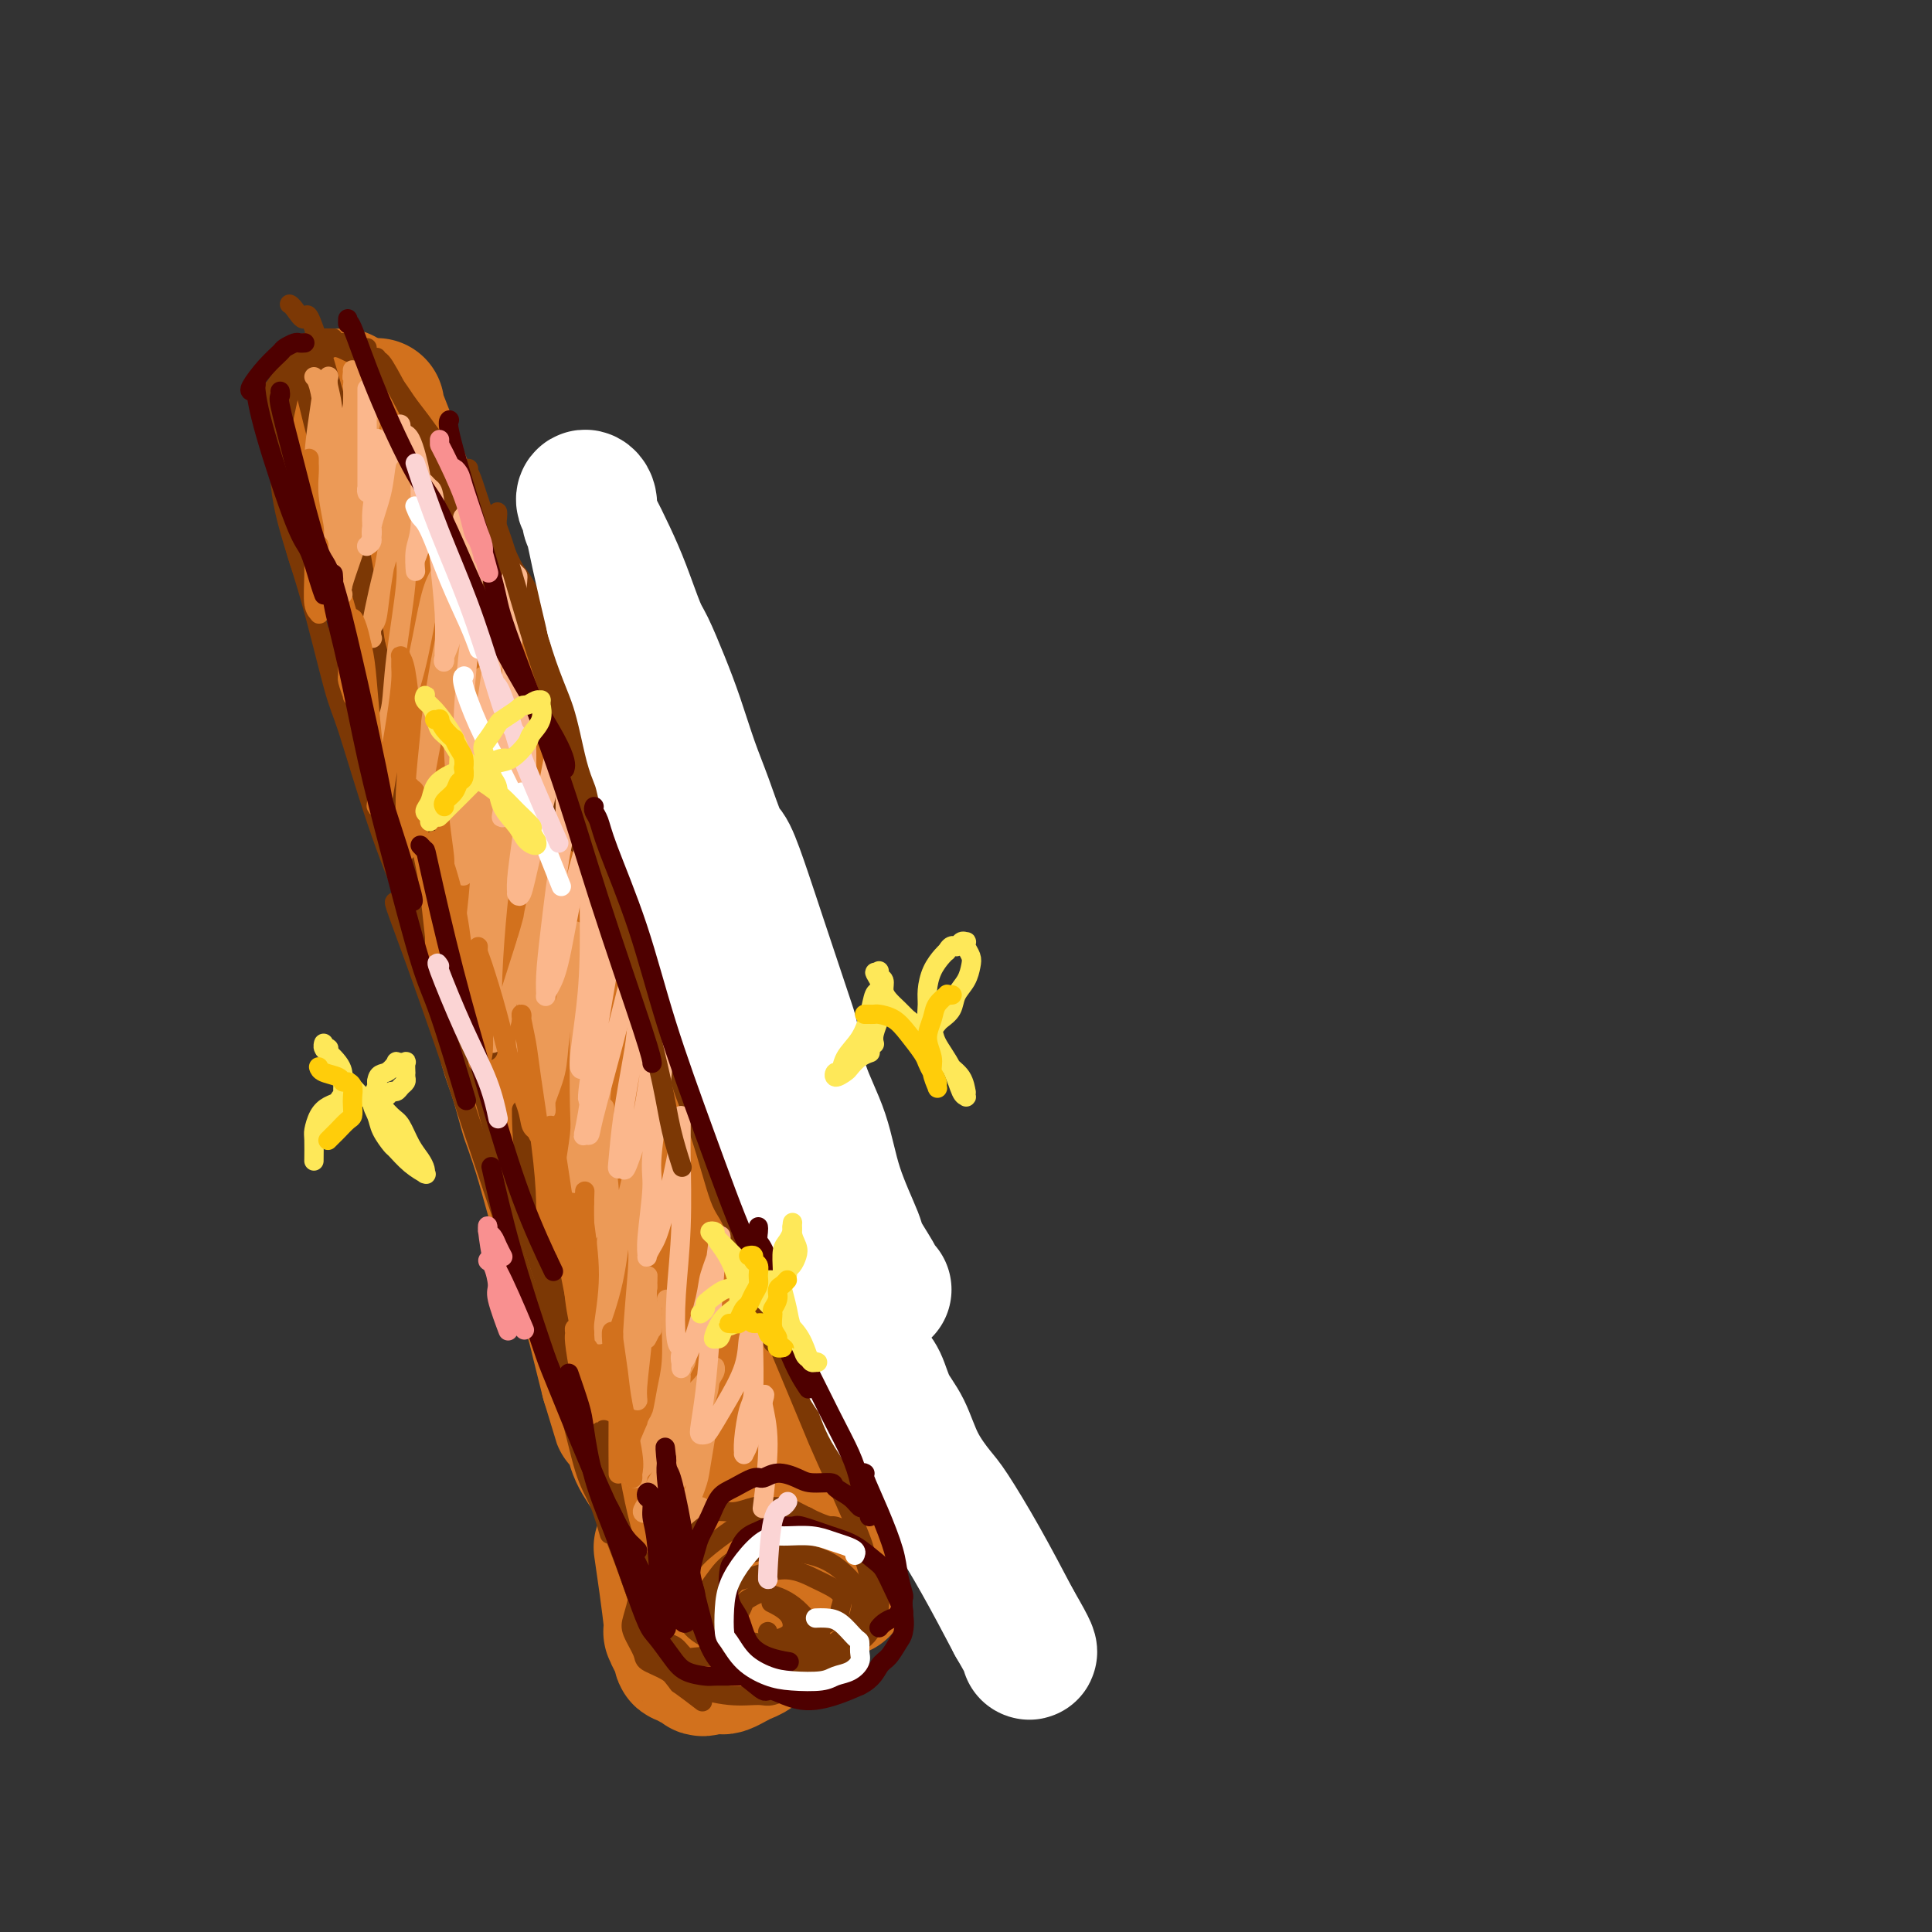 <svg viewBox='0 0 400 400' version='1.1' xmlns='http://www.w3.org/2000/svg' xmlns:xlink='http://www.w3.org/1999/xlink'><rect x="0" y="0" width="400" height="400" fill="#333333" stroke="none"/><g fill='none' stroke='rgb(210,113,29)' stroke-width='28' stroke-linecap='round' stroke-linejoin='round'><path d='M71,82c-0.001,0.325 -0.001,0.650 0,1c0.001,0.350 0.004,0.727 0,1c-0.004,0.273 -0.016,0.444 0,1c0.016,0.556 0.060,1.499 0,2c-0.060,0.501 -0.222,0.562 0,1c0.222,0.438 0.830,1.254 1,2c0.170,0.746 -0.096,1.423 0,2c0.096,0.577 0.554,1.054 1,2c0.446,0.946 0.878,2.362 1,3c0.122,0.638 -0.068,0.497 0,1c0.068,0.503 0.394,1.648 1,3c0.606,1.352 1.490,2.910 2,4c0.510,1.090 0.644,1.712 1,3c0.356,1.288 0.934,3.243 1,4c0.066,0.757 -0.381,0.315 0,1c0.381,0.685 1.590,2.497 2,4c0.410,1.503 0.022,2.698 0,3c-0.022,0.302 0.323,-0.289 1,1c0.677,1.289 1.687,4.459 2,6c0.313,1.541 -0.069,1.453 0,2c0.069,0.547 0.591,1.728 1,3c0.409,1.272 0.704,2.636 1,4'/><path d='M86,136c2.560,8.809 1.460,3.833 1,3c-0.460,-0.833 -0.279,2.478 0,4c0.279,1.522 0.657,1.254 1,2c0.343,0.746 0.650,2.504 1,4c0.350,1.496 0.741,2.728 1,4c0.259,1.272 0.385,2.583 1,4c0.615,1.417 1.718,2.941 2,4c0.282,1.059 -0.256,1.653 0,3c0.256,1.347 1.308,3.447 2,5c0.692,1.553 1.026,2.560 1,4c-0.026,1.440 -0.410,3.312 0,5c0.410,1.688 1.615,3.192 2,4c0.385,0.808 -0.052,0.920 0,2c0.052,1.080 0.591,3.129 1,5c0.409,1.871 0.687,3.563 1,5c0.313,1.437 0.660,2.620 1,4c0.340,1.380 0.671,2.956 1,5c0.329,2.044 0.655,4.554 1,6c0.345,1.446 0.707,1.826 1,3c0.293,1.174 0.515,3.140 1,5c0.485,1.860 1.232,3.612 2,6c0.768,2.388 1.556,5.413 2,7c0.444,1.587 0.543,1.738 1,3c0.457,1.262 1.272,3.636 2,6c0.728,2.364 1.368,4.717 2,7c0.632,2.283 1.258,4.495 2,7c0.742,2.505 1.602,5.304 2,7c0.398,1.696 0.333,2.290 1,4c0.667,1.710 2.064,4.537 3,7c0.936,2.463 1.410,4.561 2,7c0.590,2.439 1.295,5.220 2,8'/><path d='M126,286c3.601,11.931 2.105,7.260 2,6c-0.105,-1.260 1.181,0.892 2,3c0.819,2.108 1.170,4.173 2,6c0.830,1.827 2.138,3.417 3,5c0.862,1.583 1.277,3.158 2,5c0.723,1.842 1.752,3.949 2,5c0.248,1.051 -0.287,1.045 0,2c0.287,0.955 1.396,2.870 2,4c0.604,1.130 0.701,1.475 1,2c0.299,0.525 0.798,1.229 1,2c0.202,0.771 0.107,1.607 0,2c-0.107,0.393 -0.224,0.342 0,0c0.224,-0.342 0.791,-0.977 1,-2c0.209,-1.023 0.060,-2.435 0,-3c-0.060,-0.565 -0.030,-0.282 0,0'/><path d='M78,84c0.057,0.563 0.115,1.126 0,1c-0.115,-0.126 -0.402,-0.943 0,0c0.402,0.943 1.492,3.644 2,5c0.508,1.356 0.433,1.367 1,3c0.567,1.633 1.774,4.887 3,8c1.226,3.113 2.470,6.086 4,9c1.530,2.914 3.347,5.770 5,9c1.653,3.230 3.144,6.834 4,9c0.856,2.166 1.078,2.896 2,5c0.922,2.104 2.545,5.583 4,9c1.455,3.417 2.742,6.771 4,10c1.258,3.229 2.486,6.332 4,10c1.514,3.668 3.316,7.899 4,10c0.684,2.101 0.252,2.071 1,4c0.748,1.929 2.676,5.816 4,9c1.324,3.184 2.044,5.666 3,8c0.956,2.334 2.147,4.521 3,7c0.853,2.479 1.368,5.252 2,7c0.632,1.748 1.381,2.472 2,4c0.619,1.528 1.108,3.859 2,6c0.892,2.141 2.189,4.091 3,6c0.811,1.909 1.137,3.777 2,6c0.863,2.223 2.262,4.802 3,6c0.738,1.198 0.814,1.015 1,2c0.186,0.985 0.482,3.139 1,5c0.518,1.861 1.259,3.431 2,5'/><path d='M144,247c10.617,26.124 4.158,9.933 2,5c-2.158,-4.933 -0.016,1.393 1,4c1.016,2.607 0.907,1.494 1,2c0.093,0.506 0.388,2.631 1,4c0.612,1.369 1.540,1.984 2,3c0.460,1.016 0.452,2.435 1,4c0.548,1.565 1.652,3.275 2,4c0.348,0.725 -0.062,0.464 0,1c0.062,0.536 0.594,1.868 1,3c0.406,1.132 0.686,2.063 1,3c0.314,0.937 0.662,1.878 1,3c0.338,1.122 0.668,2.425 1,3c0.332,0.575 0.667,0.424 1,1c0.333,0.576 0.663,1.880 1,3c0.337,1.120 0.682,2.056 1,3c0.318,0.944 0.610,1.895 1,3c0.390,1.105 0.878,2.364 1,3c0.122,0.636 -0.122,0.649 0,1c0.122,0.351 0.611,1.040 1,2c0.389,0.960 0.678,2.191 1,3c0.322,0.809 0.678,1.195 1,2c0.322,0.805 0.611,2.031 1,3c0.389,0.969 0.879,1.683 1,2c0.121,0.317 -0.126,0.237 0,1c0.126,0.763 0.626,2.370 1,3c0.374,0.630 0.622,0.284 1,1c0.378,0.716 0.886,2.496 1,3c0.114,0.504 -0.165,-0.267 0,0c0.165,0.267 0.775,1.572 1,2c0.225,0.428 0.064,-0.021 0,0c-0.064,0.021 -0.032,0.510 0,1'/><path d='M172,323c4.313,11.757 1.095,3.150 0,0c-1.095,-3.150 -0.068,-0.844 0,0c0.068,0.844 -0.822,0.226 -1,0c-0.178,-0.226 0.356,-0.062 0,0c-0.356,0.062 -1.602,0.021 -2,0c-0.398,-0.021 0.053,-0.021 0,0c-0.053,0.021 -0.609,0.062 -1,0c-0.391,-0.062 -0.616,-0.228 -1,0c-0.384,0.228 -0.925,0.849 -1,1c-0.075,0.151 0.317,-0.167 0,0c-0.317,0.167 -1.343,0.819 -2,1c-0.657,0.181 -0.946,-0.110 -1,0c-0.054,0.110 0.126,0.622 0,1c-0.126,0.378 -0.559,0.623 -1,1c-0.441,0.377 -0.891,0.886 -1,1c-0.109,0.114 0.125,-0.165 0,0c-0.125,0.165 -0.607,0.775 -1,1c-0.393,0.225 -0.698,0.064 -1,0c-0.302,-0.064 -0.602,-0.031 -1,0c-0.398,0.031 -0.894,0.062 -1,0c-0.106,-0.062 0.179,-0.215 0,0c-0.179,0.215 -0.821,0.800 -1,1c-0.179,0.200 0.106,0.015 0,0c-0.106,-0.015 -0.602,0.138 -1,0c-0.398,-0.138 -0.699,-0.569 -1,-1'/><path d='M154,329c-2.665,0.794 -0.328,-0.221 0,-1c0.328,-0.779 -1.353,-1.324 -2,-2c-0.647,-0.676 -0.259,-1.485 -1,-3c-0.741,-1.515 -2.609,-3.737 -4,-7c-1.391,-3.263 -2.304,-7.567 -3,-10c-0.696,-2.433 -1.174,-2.995 -2,-5c-0.826,-2.005 -1.998,-5.453 -3,-9c-1.002,-3.547 -1.832,-7.193 -3,-10c-1.168,-2.807 -2.673,-4.773 -4,-8c-1.327,-3.227 -2.477,-7.714 -3,-10c-0.523,-2.286 -0.419,-2.372 -1,-4c-0.581,-1.628 -1.848,-4.799 -3,-8c-1.152,-3.201 -2.188,-6.432 -3,-9c-0.812,-2.568 -1.398,-4.473 -2,-7c-0.602,-2.527 -1.219,-5.676 -2,-8c-0.781,-2.324 -1.725,-3.823 -2,-5c-0.275,-1.177 0.121,-2.031 0,-3c-0.121,-0.969 -0.758,-2.051 -1,-3c-0.242,-0.949 -0.089,-1.764 0,-2c0.089,-0.236 0.116,0.109 0,0c-0.116,-0.109 -0.373,-0.671 0,0c0.373,0.671 1.377,2.573 2,4c0.623,1.427 0.864,2.377 1,3c0.136,0.623 0.166,0.918 1,3c0.834,2.082 2.472,5.950 4,9c1.528,3.050 2.946,5.281 4,8c1.054,2.719 1.745,5.924 3,9c1.255,3.076 3.073,6.022 4,8c0.927,1.978 0.964,2.989 1,4'/><path d='M135,263c3.850,8.573 3.474,7.004 4,8c0.526,0.996 1.954,4.556 3,7c1.046,2.444 1.712,3.774 3,6c1.288,2.226 3.199,5.350 4,7c0.801,1.650 0.491,1.826 1,3c0.509,1.174 1.838,3.346 3,5c1.162,1.654 2.157,2.789 3,4c0.843,1.211 1.535,2.497 2,4c0.465,1.503 0.703,3.222 1,4c0.297,0.778 0.653,0.614 1,1c0.347,0.386 0.685,1.322 1,2c0.315,0.678 0.606,1.098 1,2c0.394,0.902 0.890,2.286 1,3c0.110,0.714 -0.167,0.757 0,1c0.167,0.243 0.776,0.685 1,1c0.224,0.315 0.061,0.502 0,1c-0.061,0.498 -0.020,1.306 0,2c0.020,0.694 0.018,1.273 0,2c-0.018,0.727 -0.051,1.603 0,2c0.051,0.397 0.187,0.315 0,1c-0.187,0.685 -0.697,2.137 -1,3c-0.303,0.863 -0.399,1.138 -1,2c-0.601,0.862 -1.708,2.311 -2,3c-0.292,0.689 0.231,0.618 0,1c-0.231,0.382 -1.218,1.216 -2,2c-0.782,0.784 -1.361,1.516 -2,2c-0.639,0.484 -1.340,0.718 -2,1c-0.660,0.282 -1.280,0.612 -2,1c-0.720,0.388 -1.540,0.835 -2,1c-0.460,0.165 -0.560,0.047 -1,0c-0.440,-0.047 -1.220,-0.024 -2,0'/><path d='M147,345c-2.045,0.816 -1.657,0.355 -2,0c-0.343,-0.355 -1.415,-0.605 -2,-1c-0.585,-0.395 -0.682,-0.937 -1,-1c-0.318,-0.063 -0.856,0.351 -1,0c-0.144,-0.351 0.106,-1.469 0,-2c-0.106,-0.531 -0.567,-0.477 -1,-1c-0.433,-0.523 -0.838,-1.623 -1,-2c-0.162,-0.377 -0.082,-0.032 0,0c0.082,0.032 0.166,-0.249 0,-2c-0.166,-1.751 -0.583,-4.971 -1,-8c-0.417,-3.029 -0.833,-5.865 -1,-7c-0.167,-1.135 -0.083,-0.567 0,0'/></g>
<g fill='none' stroke='rgb(124,56,5)' stroke-width='4' stroke-linecap='round' stroke-linejoin='round'><path d='M167,314c0.093,0.009 0.186,0.017 0,0c-0.186,-0.017 -0.650,-0.061 -1,0c-0.350,0.061 -0.585,0.225 -1,0c-0.415,-0.225 -1.009,-0.841 -2,-1c-0.991,-0.159 -2.380,0.138 -3,0c-0.620,-0.138 -0.471,-0.711 -1,-1c-0.529,-0.289 -1.737,-0.295 -3,0c-1.263,0.295 -2.582,0.890 -4,1c-1.418,0.110 -2.935,-0.266 -4,0c-1.065,0.266 -1.676,1.173 -3,2c-1.324,0.827 -3.359,1.574 -4,2c-0.641,0.426 0.112,0.532 0,1c-0.112,0.468 -1.088,1.298 -2,2c-0.912,0.702 -1.761,1.275 -2,2c-0.239,0.725 0.131,1.600 0,2c-0.131,0.400 -0.763,0.323 -1,1c-0.237,0.677 -0.077,2.107 0,3c0.077,0.893 0.073,1.247 0,2c-0.073,0.753 -0.213,1.904 0,3c0.213,1.096 0.781,2.138 1,3c0.219,0.862 0.089,1.545 0,2c-0.089,0.455 -0.137,0.682 0,1c0.137,0.318 0.458,0.726 1,1c0.542,0.274 1.305,0.413 2,1c0.695,0.587 1.322,1.621 2,2c0.678,0.379 1.409,0.101 3,0c1.591,-0.101 4.044,-0.027 6,0c1.956,0.027 3.416,0.008 4,0c0.584,-0.008 0.292,-0.004 0,0'/><path d='M154,320c0.016,0.119 0.031,0.238 0,0c-0.031,-0.238 -0.109,-0.833 0,-1c0.109,-0.167 0.403,0.095 1,0c0.597,-0.095 1.495,-0.547 2,-1c0.505,-0.453 0.615,-0.906 1,-1c0.385,-0.094 1.044,0.171 2,0c0.956,-0.171 2.210,-0.778 3,-1c0.790,-0.222 1.118,-0.060 2,0c0.882,0.060 2.320,0.019 3,0c0.680,-0.019 0.602,-0.017 1,0c0.398,0.017 1.271,0.049 2,0c0.729,-0.049 1.312,-0.179 2,0c0.688,0.179 1.479,0.665 2,1c0.521,0.335 0.770,0.517 1,1c0.230,0.483 0.439,1.267 1,2c0.561,0.733 1.475,1.417 2,2c0.525,0.583 0.663,1.067 1,2c0.337,0.933 0.875,2.316 1,3c0.125,0.684 -0.162,0.670 0,1c0.162,0.330 0.772,1.005 1,2c0.228,0.995 0.073,2.311 0,3c-0.073,0.689 -0.063,0.751 0,1c0.063,0.249 0.181,0.686 0,1c-0.181,0.314 -0.661,0.504 -1,1c-0.339,0.496 -0.538,1.299 -1,2c-0.462,0.701 -1.186,1.301 -2,2c-0.814,0.699 -1.719,1.496 -3,2c-1.281,0.504 -2.937,0.715 -4,1c-1.063,0.285 -1.531,0.642 -2,1'/><path d='M169,344c-2.316,1.463 -2.107,1.120 -3,1c-0.893,-0.120 -2.889,-0.017 -4,0c-1.111,0.017 -1.338,-0.051 -2,0c-0.662,0.051 -1.760,0.222 -3,0c-1.240,-0.222 -2.623,-0.838 -3,-1c-0.377,-0.162 0.253,0.130 0,0c-0.253,-0.130 -1.389,-0.682 -2,-1c-0.611,-0.318 -0.698,-0.403 -1,-1c-0.302,-0.597 -0.820,-1.707 -1,-2c-0.180,-0.293 -0.021,0.230 0,0c0.021,-0.230 -0.097,-1.213 0,-2c0.097,-0.787 0.411,-1.377 1,-2c0.589,-0.623 1.455,-1.278 2,-2c0.545,-0.722 0.768,-1.512 1,-2c0.232,-0.488 0.474,-0.675 1,-1c0.526,-0.325 1.335,-0.788 2,-1c0.665,-0.212 1.187,-0.174 2,0c0.813,0.174 1.919,0.484 3,1c1.081,0.516 2.137,1.237 3,2c0.863,0.763 1.533,1.567 2,2c0.467,0.433 0.730,0.493 1,1c0.270,0.507 0.547,1.460 1,2c0.453,0.540 1.083,0.667 1,1c-0.083,0.333 -0.880,0.872 -1,1c-0.120,0.128 0.437,-0.155 0,0c-0.437,0.155 -1.868,0.749 -3,1c-1.132,0.251 -1.963,0.158 -3,0c-1.037,-0.158 -2.278,-0.383 -3,-1c-0.722,-0.617 -0.925,-1.628 -1,-2c-0.075,-0.372 -0.021,-0.106 0,0c0.021,0.106 0.011,0.053 0,0'/><path d='M141,317c-0.046,0.017 -0.092,0.035 0,0c0.092,-0.035 0.320,-0.121 0,0c-0.320,0.121 -1.190,0.449 -2,1c-0.810,0.551 -1.561,1.325 -2,2c-0.439,0.675 -0.566,1.252 -1,2c-0.434,0.748 -1.176,1.669 -2,3c-0.824,1.331 -1.730,3.074 -2,4c-0.270,0.926 0.096,1.035 0,2c-0.096,0.965 -0.655,2.785 -1,4c-0.345,1.215 -0.476,1.823 0,3c0.476,1.177 1.560,2.922 2,4c0.440,1.078 0.236,1.490 1,2c0.764,0.510 2.495,1.119 4,2c1.505,0.881 2.782,2.034 5,3c2.218,0.966 5.376,1.746 8,2c2.624,0.254 4.713,-0.019 6,0c1.287,0.019 1.772,0.330 3,0c1.228,-0.330 3.197,-1.301 5,-2c1.803,-0.699 3.438,-1.126 5,-2c1.562,-0.874 3.049,-2.194 4,-3c0.951,-0.806 1.365,-1.096 2,-2c0.635,-0.904 1.492,-2.422 2,-3c0.508,-0.578 0.669,-0.217 1,-1c0.331,-0.783 0.833,-2.709 1,-4c0.167,-1.291 0.001,-1.945 0,-3c-0.001,-1.055 0.165,-2.510 0,-4c-0.165,-1.490 -0.660,-3.017 -1,-4c-0.340,-0.983 -0.526,-1.424 -1,-2c-0.474,-0.576 -1.237,-1.288 -2,-2'/><path d='M176,319c-1.284,-2.911 -2.494,-2.690 -4,-3c-1.506,-0.310 -3.309,-1.152 -5,-2c-1.691,-0.848 -3.271,-1.702 -4,-2c-0.729,-0.298 -0.607,-0.040 -1,0c-0.393,0.040 -1.302,-0.139 -2,0c-0.698,0.139 -1.186,0.596 -2,1c-0.814,0.404 -1.956,0.754 -4,2c-2.044,1.246 -4.991,3.389 -7,5c-2.009,1.611 -3.081,2.689 -4,4c-0.919,1.311 -1.686,2.855 -2,4c-0.314,1.145 -0.175,1.891 0,3c0.175,1.109 0.387,2.582 1,4c0.613,1.418 1.625,2.783 4,4c2.375,1.217 6.111,2.288 8,3c1.889,0.712 1.931,1.066 4,1c2.069,-0.066 6.165,-0.550 9,-1c2.835,-0.450 4.409,-0.865 6,-2c1.591,-1.135 3.199,-2.990 4,-4c0.801,-1.010 0.796,-1.174 1,-2c0.204,-0.826 0.616,-2.314 0,-4c-0.616,-1.686 -2.261,-3.572 -4,-5c-1.739,-1.428 -3.571,-2.399 -6,-3c-2.429,-0.601 -5.454,-0.833 -7,-1c-1.546,-0.167 -1.611,-0.269 -3,0c-1.389,0.269 -4.100,0.910 -6,2c-1.900,1.090 -2.990,2.629 -4,4c-1.010,1.371 -1.942,2.575 -2,4c-0.058,1.425 0.758,3.073 1,4c0.242,0.927 -0.089,1.134 1,2c1.089,0.866 3.597,2.390 6,3c2.403,0.610 4.702,0.305 7,0'/><path d='M161,340c3.460,0.480 5.109,-0.819 7,-2c1.891,-1.181 4.023,-2.245 5,-3c0.977,-0.755 0.801,-1.200 1,-2c0.199,-0.800 0.775,-1.955 0,-3c-0.775,-1.045 -2.901,-1.979 -5,-3c-2.099,-1.021 -4.172,-2.130 -7,-2c-2.828,0.130 -6.413,1.498 -8,2c-1.587,0.502 -1.178,0.138 -2,1c-0.822,0.862 -2.875,2.950 -4,4c-1.125,1.050 -1.322,1.064 -1,2c0.322,0.936 1.162,2.796 3,4c1.838,1.204 4.674,1.753 6,2c1.326,0.247 1.143,0.192 2,0c0.857,-0.192 2.755,-0.521 4,-1c1.245,-0.479 1.839,-1.108 2,-2c0.161,-0.892 -0.110,-2.048 -1,-3c-0.890,-0.952 -2.397,-1.701 -3,-2c-0.603,-0.299 -0.301,-0.150 0,0'/><path d='M69,70c-0.457,-0.001 -0.914,-0.001 -1,0c-0.086,0.001 0.198,0.004 0,0c-0.198,-0.004 -0.878,-0.016 -1,0c-0.122,0.016 0.314,0.060 0,0c-0.314,-0.060 -1.379,-0.222 -2,0c-0.621,0.222 -0.797,0.830 -1,1c-0.203,0.170 -0.433,-0.098 -1,0c-0.567,0.098 -1.472,0.562 -2,1c-0.528,0.438 -0.681,0.849 -1,1c-0.319,0.151 -0.806,0.043 -1,0c-0.194,-0.043 -0.097,-0.022 0,0'/><path d='M56,81c0.041,-0.024 0.081,-0.048 0,0c-0.081,0.048 -0.284,0.168 0,3c0.284,2.832 1.056,8.378 2,14c0.944,5.622 2.062,11.321 3,15c0.938,3.679 1.697,5.337 2,6c0.303,0.663 0.152,0.332 0,0'/><path d='M60,63c-0.056,-0.026 -0.112,-0.052 0,0c0.112,0.052 0.391,0.183 1,1c0.609,0.817 1.548,2.320 2,2c0.452,-0.320 0.416,-2.463 2,2c1.584,4.463 4.789,15.531 6,21c1.211,5.469 0.428,5.338 1,10c0.572,4.662 2.501,14.118 4,23c1.499,8.882 2.570,17.189 3,22c0.430,4.811 0.220,6.126 1,10c0.780,3.874 2.549,10.306 4,15c1.451,4.694 2.583,7.648 3,9c0.417,1.352 0.119,1.100 0,1c-0.119,-0.100 -0.060,-0.050 0,0'/><path d='M61,73c-0.028,0.019 -0.055,0.039 0,0c0.055,-0.039 0.194,-0.135 1,3c0.806,3.135 2.280,9.502 4,16c1.720,6.498 3.686,13.127 6,21c2.314,7.873 4.978,16.991 7,25c2.022,8.009 3.403,14.909 6,24c2.597,9.091 6.408,20.372 8,26c1.592,5.628 0.963,5.601 2,10c1.037,4.399 3.741,13.223 5,17c1.259,3.777 1.074,2.508 1,2c-0.074,-0.508 -0.037,-0.254 0,0'/><path d='M70,130c-0.007,-0.193 -0.015,-0.385 0,0c0.015,0.385 0.051,1.349 0,2c-0.051,0.651 -0.189,0.989 1,5c1.189,4.011 3.704,11.695 6,19c2.296,7.305 4.374,14.232 7,22c2.626,7.768 5.799,16.376 9,26c3.201,9.624 6.431,20.264 8,26c1.569,5.736 1.479,6.567 3,11c1.521,4.433 4.655,12.466 7,19c2.345,6.534 3.901,11.567 5,15c1.099,3.433 1.743,5.267 2,6c0.257,0.733 0.129,0.367 0,0'/><path d='M108,230c0.004,0.114 0.007,0.227 0,0c-0.007,-0.227 -0.025,-0.795 0,1c0.025,1.795 0.094,5.952 1,11c0.906,5.048 2.651,10.986 4,17c1.349,6.014 2.304,12.105 4,19c1.696,6.895 4.132,14.594 5,19c0.868,4.406 0.166,5.518 1,9c0.834,3.482 3.203,9.336 5,14c1.797,4.664 3.022,8.140 4,11c0.978,2.860 1.708,5.103 2,6c0.292,0.897 0.146,0.449 0,0'/><path d='M125,296c0.019,0.427 0.037,0.853 0,1c-0.037,0.147 -0.131,0.014 0,1c0.131,0.986 0.487,3.092 1,6c0.513,2.908 1.184,6.619 2,10c0.816,3.381 1.777,6.432 2,8c0.223,1.568 -0.290,1.652 0,3c0.290,1.348 1.385,3.959 2,6c0.615,2.041 0.749,3.510 1,5c0.251,1.490 0.618,2.999 1,4c0.382,1.001 0.778,1.494 2,3c1.222,1.506 3.269,4.025 4,5c0.731,0.975 0.144,0.406 1,1c0.856,0.594 3.153,2.352 4,3c0.847,0.648 0.242,0.185 0,0c-0.242,-0.185 -0.121,-0.093 0,0'/><path d='M180,324c0.136,0.226 0.272,0.453 0,0c-0.272,-0.453 -0.952,-1.585 -1,-2c-0.048,-0.415 0.535,-0.113 -1,-4c-1.535,-3.887 -5.189,-11.964 -7,-16c-1.811,-4.036 -1.778,-4.032 -3,-7c-1.222,-2.968 -3.699,-8.909 -5,-12c-1.301,-3.091 -1.427,-3.332 -2,-5c-0.573,-1.668 -1.592,-4.762 -2,-6c-0.408,-1.238 -0.204,-0.619 0,0'/><path d='M176,305c-0.003,0.361 -0.005,0.721 0,1c0.005,0.279 0.018,0.476 0,1c-0.018,0.524 -0.068,1.375 0,2c0.068,0.625 0.255,1.024 0,0c-0.255,-1.024 -0.953,-3.472 -3,-8c-2.047,-4.528 -5.442,-11.137 -7,-15c-1.558,-3.863 -1.279,-4.980 -2,-8c-0.721,-3.020 -2.441,-7.944 -4,-12c-1.559,-4.056 -2.958,-7.246 -4,-10c-1.042,-2.754 -1.726,-5.073 -2,-6c-0.274,-0.927 -0.137,-0.464 0,0'/><path d='M160,278c0.206,0.054 0.412,0.108 0,-1c-0.412,-1.108 -1.441,-3.378 -3,-8c-1.559,-4.622 -3.647,-11.597 -5,-15c-1.353,-3.403 -1.970,-3.235 -3,-6c-1.030,-2.765 -2.472,-8.463 -4,-13c-1.528,-4.537 -3.142,-7.914 -4,-11c-0.858,-3.086 -0.959,-5.882 -1,-7c-0.041,-1.118 -0.020,-0.559 0,0'/><path d='M56,81c-0.068,0.043 -0.137,0.086 0,0c0.137,-0.086 0.479,-0.300 1,-1c0.521,-0.700 1.220,-1.886 2,-3c0.780,-1.114 1.640,-2.156 3,-3c1.360,-0.844 3.218,-1.490 4,-2c0.782,-0.510 0.486,-0.883 1,-1c0.514,-0.117 1.837,0.021 3,0c1.163,-0.021 2.168,-0.202 3,0c0.832,0.202 1.493,0.785 2,1c0.507,0.215 0.859,0.061 1,0c0.141,-0.061 0.070,-0.031 0,0'/><path d='M78,74c-0.037,0.549 -0.075,1.097 0,1c0.075,-0.097 0.262,-0.840 1,0c0.738,0.840 2.027,3.264 4,7c1.973,3.736 4.630,8.784 7,14c2.370,5.216 4.451,10.600 7,17c2.549,6.400 5.564,13.815 7,18c1.436,4.185 1.292,5.139 3,9c1.708,3.861 5.267,10.628 7,15c1.733,4.372 1.640,6.347 2,9c0.360,2.653 1.174,5.983 2,8c0.826,2.017 1.665,2.719 2,3c0.335,0.281 0.168,0.140 0,0'/><path d='M97,97c-0.020,0.499 -0.040,0.998 0,1c0.040,0.002 0.141,-0.492 1,2c0.859,2.492 2.475,7.970 5,14c2.525,6.030 5.960,12.612 9,20c3.040,7.388 5.684,15.582 7,20c1.316,4.418 1.302,5.062 3,10c1.698,4.938 5.107,14.171 8,21c2.893,6.829 5.270,11.253 7,16c1.730,4.747 2.812,9.816 4,13c1.188,3.184 2.482,4.481 3,5c0.518,0.519 0.259,0.259 0,0'/><path d='M128,167c-0.012,0.519 -0.024,1.038 0,1c0.024,-0.038 0.084,-0.634 1,3c0.916,3.634 2.689,11.498 5,19c2.311,7.502 5.159,14.640 7,21c1.841,6.360 2.677,11.940 4,16c1.323,4.060 3.135,6.598 4,8c0.865,1.402 0.782,1.667 1,2c0.218,0.333 0.738,0.735 1,1c0.262,0.265 0.266,0.393 0,-1c-0.266,-1.393 -0.801,-4.308 -2,-9c-1.199,-4.692 -3.063,-11.163 -4,-15c-0.937,-3.837 -0.947,-5.042 -2,-9c-1.053,-3.958 -3.148,-10.670 -5,-16c-1.852,-5.330 -3.461,-9.278 -5,-13c-1.539,-3.722 -3.010,-7.218 -5,-12c-1.990,-4.782 -4.501,-10.850 -6,-14c-1.499,-3.150 -1.987,-3.383 -3,-6c-1.013,-2.617 -2.552,-7.619 -4,-11c-1.448,-3.381 -2.804,-5.141 -4,-7c-1.196,-1.859 -2.233,-3.818 -3,-5c-0.767,-1.182 -1.263,-1.588 -2,-3c-0.737,-1.412 -1.716,-3.829 -3,-6c-1.284,-2.171 -2.875,-4.096 -4,-6c-1.125,-1.904 -1.785,-3.786 -3,-6c-1.215,-2.214 -2.985,-4.760 -4,-6c-1.015,-1.240 -1.276,-1.175 -2,-2c-0.724,-0.825 -1.912,-2.542 -3,-4c-1.088,-1.458 -2.075,-2.659 -3,-4c-0.925,-1.341 -1.787,-2.823 -3,-4c-1.213,-1.177 -2.775,-2.051 -4,-3c-1.225,-0.949 -2.112,-1.975 -3,-3'/><path d='M74,73c-2.868,-3.023 -1.038,-0.579 -1,0c0.038,0.579 -1.715,-0.707 -3,-1c-1.285,-0.293 -2.103,0.407 -3,1c-0.897,0.593 -1.872,1.078 -3,2c-1.128,0.922 -2.407,2.282 -3,3c-0.593,0.718 -0.499,0.794 -1,3c-0.501,2.206 -1.595,6.542 -2,11c-0.405,4.458 -0.120,9.037 1,14c1.120,4.963 3.074,10.311 5,17c1.926,6.689 3.823,14.718 5,19c1.177,4.282 1.633,4.816 3,9c1.367,4.184 3.645,12.018 6,19c2.355,6.982 4.788,13.110 7,18c2.212,4.890 4.203,8.540 5,10c0.797,1.460 0.398,0.730 0,0'/><path d='M82,187c-0.284,-0.346 -0.568,-0.691 0,1c0.568,1.691 1.986,5.419 4,11c2.014,5.581 4.622,13.017 6,17c1.378,3.983 1.527,4.515 3,9c1.473,4.485 4.271,12.924 7,21c2.729,8.076 5.390,15.790 8,23c2.610,7.210 5.169,13.915 7,20c1.831,6.085 2.934,11.548 4,15c1.066,3.452 2.095,4.891 3,7c0.905,2.109 1.687,4.888 2,6c0.313,1.112 0.156,0.556 0,0'/></g>
<g fill='none' stroke='rgb(236,154,87)' stroke-width='4' stroke-linecap='round' stroke-linejoin='round'><path d='M65,78c0.308,0.313 0.616,0.627 1,2c0.384,1.373 0.845,3.806 1,7c0.155,3.194 0.003,7.148 0,9c-0.003,1.852 0.143,1.603 0,3c-0.143,1.397 -0.574,4.442 -1,6c-0.426,1.558 -0.847,1.631 -1,2c-0.153,0.369 -0.038,1.034 0,1c0.038,-0.034 -0.001,-0.768 0,-1c0.001,-0.232 0.043,0.039 0,-2c-0.043,-2.039 -0.169,-6.388 0,-10c0.169,-3.612 0.634,-6.486 1,-9c0.366,-2.514 0.633,-4.669 1,-6c0.367,-1.331 0.834,-1.837 1,-2c0.166,-0.163 0.031,0.019 0,0c-0.031,-0.019 0.040,-0.237 0,0c-0.040,0.237 -0.193,0.931 0,2c0.193,1.069 0.731,2.514 1,6c0.269,3.486 0.268,9.015 0,12c-0.268,2.985 -0.804,3.428 -1,5c-0.196,1.572 -0.050,4.275 0,6c0.050,1.725 0.006,2.472 0,3c-0.006,0.528 0.026,0.837 0,1c-0.026,0.163 -0.108,0.179 0,-1c0.108,-1.179 0.407,-3.554 1,-5c0.593,-1.446 1.478,-1.965 2,-5c0.522,-3.035 0.679,-8.586 1,-12c0.321,-3.414 0.806,-4.690 1,-6c0.194,-1.310 0.097,-2.655 0,-4'/><path d='M73,80c0.774,-5.338 0.208,-2.682 0,-2c-0.208,0.682 -0.059,-0.609 0,-1c0.059,-0.391 0.027,0.120 0,0c-0.027,-0.120 -0.050,-0.869 0,0c0.050,0.869 0.172,3.356 0,7c-0.172,3.644 -0.638,8.444 -1,11c-0.362,2.556 -0.620,2.868 -1,5c-0.380,2.132 -0.883,6.086 -1,9c-0.117,2.914 0.153,4.790 0,6c-0.153,1.210 -0.728,1.755 -1,2c-0.272,0.245 -0.239,0.189 0,0c0.239,-0.189 0.684,-0.513 1,-1c0.316,-0.487 0.501,-1.138 1,-4c0.499,-2.862 1.310,-7.934 2,-12c0.690,-4.066 1.257,-7.127 2,-10c0.743,-2.873 1.662,-5.557 2,-7c0.338,-1.443 0.093,-1.643 0,-2c-0.093,-0.357 -0.036,-0.870 0,-1c0.036,-0.130 0.050,0.125 0,0c-0.050,-0.125 -0.165,-0.628 0,0c0.165,0.628 0.609,2.388 0,6c-0.609,3.612 -2.272,9.077 -3,12c-0.728,2.923 -0.522,3.305 -1,6c-0.478,2.695 -1.640,7.702 -2,11c-0.360,3.298 0.082,4.886 0,6c-0.082,1.114 -0.688,1.753 -1,2c-0.312,0.247 -0.329,0.102 0,0c0.329,-0.102 1.006,-0.161 1,0c-0.006,0.161 -0.694,0.543 0,-2c0.694,-2.543 2.770,-8.012 4,-12c1.230,-3.988 1.615,-6.494 2,-9'/><path d='M77,100c1.128,-3.646 0.948,-2.263 1,-3c0.052,-0.737 0.338,-3.596 1,-5c0.662,-1.404 1.701,-1.354 2,-2c0.299,-0.646 -0.143,-1.988 0,-1c0.143,0.988 0.872,4.305 1,8c0.128,3.695 -0.344,7.768 -1,12c-0.656,4.232 -1.496,8.622 -2,12c-0.504,3.378 -0.674,5.743 -1,7c-0.326,1.257 -0.810,1.405 -1,2c-0.190,0.595 -0.086,1.636 0,2c0.086,0.364 0.155,0.049 0,0c-0.155,-0.049 -0.535,0.166 0,-3c0.535,-3.166 1.985,-9.714 3,-13c1.015,-3.286 1.596,-3.311 2,-5c0.404,-1.689 0.631,-5.043 1,-7c0.369,-1.957 0.879,-2.516 1,-3c0.121,-0.484 -0.148,-0.894 0,-1c0.148,-0.106 0.712,0.092 1,1c0.288,0.908 0.299,2.526 0,5c-0.299,2.474 -0.907,5.805 -1,8c-0.093,2.195 0.329,3.253 0,7c-0.329,3.747 -1.409,10.182 -2,15c-0.591,4.818 -0.692,8.018 -1,10c-0.308,1.982 -0.823,2.746 -1,4c-0.177,1.254 -0.017,2.999 0,4c0.017,1.001 -0.109,1.258 0,1c0.109,-0.258 0.452,-1.031 1,-2c0.548,-0.969 1.299,-2.134 2,-4c0.701,-1.866 1.350,-4.433 2,-7'/><path d='M85,142c1.364,-4.372 2.275,-9.302 3,-13c0.725,-3.698 1.265,-6.165 2,-8c0.735,-1.835 1.665,-3.040 2,-4c0.335,-0.960 0.073,-1.676 0,-2c-0.073,-0.324 0.042,-0.256 0,0c-0.042,0.256 -0.239,0.699 0,1c0.239,0.301 0.916,0.459 1,4c0.084,3.541 -0.426,10.465 -1,16c-0.574,5.535 -1.211,9.680 -2,14c-0.789,4.320 -1.728,8.816 -2,11c-0.272,2.184 0.123,2.056 0,3c-0.123,0.944 -0.763,2.960 -1,4c-0.237,1.040 -0.072,1.105 0,1c0.072,-0.105 0.050,-0.380 0,-1c-0.050,-0.620 -0.129,-1.584 0,-3c0.129,-1.416 0.465,-3.283 1,-7c0.535,-3.717 1.268,-9.284 2,-14c0.732,-4.716 1.463,-8.582 2,-11c0.537,-2.418 0.880,-3.389 1,-4c0.120,-0.611 0.018,-0.862 0,-1c-0.018,-0.138 0.047,-0.161 0,0c-0.047,0.161 -0.206,0.508 0,1c0.206,0.492 0.777,1.129 1,5c0.223,3.871 0.098,10.977 0,15c-0.098,4.023 -0.170,4.962 0,8c0.170,3.038 0.581,8.176 1,12c0.419,3.824 0.847,6.334 1,8c0.153,1.666 0.031,2.488 0,3c-0.031,0.512 0.030,0.715 0,1c-0.030,0.285 -0.151,0.653 0,0c0.151,-0.653 0.576,-2.326 1,-4'/><path d='M97,177c0.547,-3.681 1.415,-11.383 2,-17c0.585,-5.617 0.888,-9.149 1,-12c0.112,-2.851 0.035,-5.023 0,-6c-0.035,-0.977 -0.027,-0.761 0,-1c0.027,-0.239 0.075,-0.934 0,-1c-0.075,-0.066 -0.271,0.496 0,1c0.271,0.504 1.011,0.948 1,5c-0.011,4.052 -0.773,11.710 -1,16c-0.227,4.290 0.082,5.212 0,9c-0.082,3.788 -0.554,10.441 -1,15c-0.446,4.559 -0.867,7.025 -1,9c-0.133,1.975 0.023,3.461 0,4c-0.023,0.539 -0.224,0.133 0,0c0.224,-0.133 0.873,0.007 1,0c0.127,-0.007 -0.267,-0.162 0,-4c0.267,-3.838 1.195,-11.360 2,-17c0.805,-5.640 1.488,-9.397 2,-12c0.512,-2.603 0.852,-4.052 1,-5c0.148,-0.948 0.104,-1.396 0,-2c-0.104,-0.604 -0.266,-1.366 0,-1c0.266,0.366 0.961,1.859 1,6c0.039,4.141 -0.578,10.930 -1,15c-0.422,4.070 -0.650,5.421 -1,9c-0.350,3.579 -0.822,9.387 -1,14c-0.178,4.613 -0.062,8.032 0,10c0.062,1.968 0.069,2.486 0,3c-0.069,0.514 -0.214,1.024 0,1c0.214,-0.024 0.788,-0.583 1,-1c0.212,-0.417 0.060,-0.690 1,-4c0.940,-3.310 2.970,-9.655 5,-16'/><path d='M109,195c1.702,-5.526 2.457,-9.341 3,-12c0.543,-2.659 0.875,-4.163 1,-5c0.125,-0.837 0.043,-1.006 0,-1c-0.043,0.006 -0.048,0.187 0,0c0.048,-0.187 0.149,-0.742 0,0c-0.149,0.742 -0.548,2.781 -1,7c-0.452,4.219 -0.958,10.618 -1,14c-0.042,3.382 0.381,3.746 0,6c-0.381,2.254 -1.566,6.399 -2,9c-0.434,2.601 -0.117,3.658 0,4c0.117,0.342 0.034,-0.033 0,0c-0.034,0.033 -0.020,0.472 0,0c0.020,-0.472 0.044,-1.856 0,-3c-0.044,-1.144 -0.156,-2.048 0,-6c0.156,-3.952 0.582,-10.953 1,-15c0.418,-4.047 0.829,-5.140 1,-6c0.171,-0.860 0.102,-1.489 0,-2c-0.102,-0.511 -0.238,-0.906 0,-1c0.238,-0.094 0.848,0.112 1,1c0.152,0.888 -0.155,2.457 0,4c0.155,1.543 0.774,3.061 1,7c0.226,3.939 0.061,10.300 0,14c-0.061,3.700 -0.018,4.740 0,7c0.018,2.260 0.012,5.741 0,8c-0.012,2.259 -0.029,3.297 0,4c0.029,0.703 0.106,1.070 0,1c-0.106,-0.070 -0.393,-0.577 0,-2c0.393,-1.423 1.466,-3.763 2,-6c0.534,-2.237 0.528,-4.372 1,-8c0.472,-3.628 1.420,-8.751 2,-12c0.580,-3.249 0.790,-4.625 1,-6'/><path d='M119,196c0.868,-5.468 0.037,-2.637 0,-1c-0.037,1.637 0.718,2.081 1,5c0.282,2.919 0.090,8.312 0,14c-0.090,5.688 -0.076,11.672 0,15c0.076,3.328 0.216,3.999 0,6c-0.216,2.001 -0.787,5.332 -1,7c-0.213,1.668 -0.068,1.671 0,2c0.068,0.329 0.060,0.982 0,1c-0.060,0.018 -0.171,-0.599 0,-1c0.171,-0.401 0.624,-0.585 1,-4c0.376,-3.415 0.675,-10.061 1,-15c0.325,-4.939 0.674,-8.169 1,-10c0.326,-1.831 0.628,-2.261 1,-3c0.372,-0.739 0.815,-1.787 1,-2c0.185,-0.213 0.112,0.409 0,1c-0.112,0.591 -0.264,1.153 0,2c0.264,0.847 0.942,1.981 1,5c0.058,3.019 -0.506,7.924 -1,13c-0.494,5.076 -0.918,10.325 -1,13c-0.082,2.675 0.178,2.778 0,4c-0.178,1.222 -0.795,3.562 -1,5c-0.205,1.438 0.000,1.973 0,2c-0.000,0.027 -0.207,-0.455 0,-1c0.207,-0.545 0.826,-1.155 1,-2c0.174,-0.845 -0.097,-1.925 0,-5c0.097,-3.075 0.562,-8.144 1,-11c0.438,-2.856 0.849,-3.500 1,-4c0.151,-0.500 0.043,-0.857 0,-1c-0.043,-0.143 -0.022,-0.071 0,0'/><path d='M125,231c0.407,-3.631 -0.077,-1.709 0,2c0.077,3.709 0.714,9.205 1,12c0.286,2.795 0.221,2.888 0,6c-0.221,3.112 -0.598,9.244 -1,13c-0.402,3.756 -0.830,5.137 -1,7c-0.170,1.863 -0.082,4.207 0,5c0.082,0.793 0.159,0.035 0,0c-0.159,-0.035 -0.554,0.654 0,-1c0.554,-1.654 2.056,-5.650 3,-10c0.944,-4.350 1.328,-9.055 2,-13c0.672,-3.945 1.630,-7.129 2,-9c0.370,-1.871 0.151,-2.428 0,-3c-0.151,-0.572 -0.236,-1.158 0,-1c0.236,0.158 0.791,1.061 1,1c0.209,-0.061 0.070,-1.087 0,2c-0.070,3.087 -0.071,10.288 0,14c0.071,3.712 0.214,3.936 0,7c-0.214,3.064 -0.785,8.969 -1,13c-0.215,4.031 -0.073,6.188 0,8c0.073,1.812 0.076,3.280 0,4c-0.076,0.720 -0.232,0.693 0,1c0.232,0.307 0.850,0.947 1,1c0.150,0.053 -0.170,-0.482 0,-3c0.170,-2.518 0.830,-7.018 1,-10c0.170,-2.982 -0.151,-4.445 0,-6c0.151,-1.555 0.772,-3.200 1,-4c0.228,-0.800 0.061,-0.754 0,-1c-0.061,-0.246 -0.018,-0.785 0,-1c0.018,-0.215 0.009,-0.108 0,0'/><path d='M134,265c0.403,-2.756 -0.088,1.854 0,4c0.088,2.146 0.756,1.829 1,2c0.244,0.171 0.065,0.829 0,1c-0.065,0.171 -0.018,-0.147 0,0c0.018,0.147 0.005,0.757 0,1c-0.005,0.243 -0.001,0.118 0,0c0.001,-0.118 0.000,-0.227 0,0c-0.000,0.227 -0.000,0.792 0,1c0.000,0.208 0.000,0.059 0,0c-0.000,-0.059 -0.000,-0.030 0,0'/><path d='M135,274c0.138,1.651 -0.015,1.279 0,1c0.015,-0.279 0.200,-0.467 0,0c-0.200,0.467 -0.785,1.587 -1,2c-0.215,0.413 -0.062,0.118 0,0c0.062,-0.118 0.031,-0.059 0,0'/><path d='M138,269c0.421,0.241 0.842,0.481 1,1c0.158,0.519 0.054,1.315 0,2c-0.054,0.685 -0.057,1.258 0,3c0.057,1.742 0.173,4.653 0,7c-0.173,2.347 -0.635,4.131 -1,6c-0.365,1.869 -0.634,3.822 -1,5c-0.366,1.178 -0.829,1.580 -1,2c-0.171,0.420 -0.050,0.858 0,1c0.050,0.142 0.028,-0.010 0,0c-0.028,0.010 -0.061,0.183 0,0c0.061,-0.183 0.216,-0.723 1,-2c0.784,-1.277 2.196,-3.291 3,-5c0.804,-1.709 1.000,-3.113 1,-4c0.000,-0.887 -0.194,-1.257 0,-2c0.194,-0.743 0.778,-1.859 1,-2c0.222,-0.141 0.081,0.694 0,1c-0.081,0.306 -0.104,0.082 -1,2c-0.896,1.918 -2.667,5.979 -4,9c-1.333,3.021 -2.229,5.002 -3,7c-0.771,1.998 -1.417,4.012 -2,5c-0.583,0.988 -1.103,0.949 -1,1c0.103,0.051 0.829,0.193 1,0c0.171,-0.193 -0.212,-0.722 1,-2c1.212,-1.278 4.019,-3.306 6,-6c1.981,-2.694 3.138,-6.056 4,-8c0.862,-1.944 1.431,-2.472 2,-3'/><path d='M145,287c2.695,-3.393 2.932,-2.877 3,-3c0.068,-0.123 -0.035,-0.886 0,-1c0.035,-0.114 0.206,0.419 0,1c-0.206,0.581 -0.790,1.209 -1,2c-0.210,0.791 -0.047,1.746 -1,4c-0.953,2.254 -3.023,5.807 -5,9c-1.977,3.193 -3.863,6.026 -5,8c-1.137,1.974 -1.527,3.090 -2,4c-0.473,0.910 -1.030,1.614 -1,2c0.030,0.386 0.647,0.452 1,0c0.353,-0.452 0.441,-1.424 1,-2c0.559,-0.576 1.589,-0.756 3,-2c1.411,-1.244 3.202,-3.550 4,-5c0.798,-1.450 0.603,-2.042 1,-3c0.397,-0.958 1.387,-2.280 2,-3c0.613,-0.720 0.848,-0.837 1,-1c0.152,-0.163 0.219,-0.370 0,1c-0.219,1.370 -0.724,4.318 -1,6c-0.276,1.682 -0.323,2.098 -1,4c-0.677,1.902 -1.984,5.289 -3,7c-1.016,1.711 -1.741,1.744 -2,2c-0.259,0.256 -0.052,0.734 0,1c0.052,0.266 -0.053,0.320 0,0c0.053,-0.320 0.263,-1.014 1,-2c0.737,-0.986 2.002,-2.264 3,-3c0.998,-0.736 1.730,-0.929 2,-1c0.270,-0.071 0.077,-0.020 0,0c-0.077,0.020 -0.039,0.010 0,0'/></g>
<g fill='none' stroke='rgb(251,183,140)' stroke-width='4' stroke-linecap='round' stroke-linejoin='round'><path d='M76,81c0.000,-0.476 0.000,-0.952 0,0c-0.000,0.952 -0.000,3.330 0,5c0.000,1.670 0.000,2.630 0,4c-0.000,1.370 -0.001,3.149 0,5c0.001,1.851 0.004,3.774 0,5c-0.004,1.226 -0.015,1.755 0,2c0.015,0.245 0.056,0.208 0,0c-0.056,-0.208 -0.207,-0.585 0,-1c0.207,-0.415 0.773,-0.868 1,-2c0.227,-1.132 0.113,-2.943 0,-4c-0.113,-1.057 -0.227,-1.360 0,-2c0.227,-0.640 0.794,-1.616 1,-2c0.206,-0.384 0.051,-0.176 0,0c-0.051,0.176 0.001,0.319 0,1c-0.001,0.681 -0.057,1.899 0,3c0.057,1.101 0.226,2.085 0,4c-0.226,1.915 -0.846,4.763 -1,7c-0.154,2.237 0.159,3.865 0,5c-0.159,1.135 -0.791,1.776 -1,2c-0.209,0.224 0.003,0.029 0,0c-0.003,-0.029 -0.222,0.108 0,0c0.222,-0.108 0.886,-0.460 1,-1c0.114,-0.540 -0.320,-1.266 0,-3c0.320,-1.734 1.395,-4.475 2,-7c0.605,-2.525 0.740,-4.834 1,-6c0.260,-1.166 0.646,-1.190 1,-2c0.354,-0.810 0.677,-2.405 1,-4'/><path d='M82,90c1.024,-3.549 1.083,-1.921 1,-1c-0.083,0.921 -0.308,1.135 0,1c0.308,-0.135 1.151,-0.617 2,1c0.849,1.617 1.706,5.335 2,7c0.294,1.665 0.026,1.279 0,3c-0.026,1.721 0.189,5.549 0,8c-0.189,2.451 -0.784,3.526 -1,5c-0.216,1.474 -0.055,3.346 0,4c0.055,0.654 0.005,0.091 0,0c-0.005,-0.091 0.037,0.291 0,0c-0.037,-0.291 -0.153,-1.255 0,-2c0.153,-0.745 0.576,-1.272 1,-3c0.424,-1.728 0.849,-4.656 1,-6c0.151,-1.344 0.030,-1.105 0,-2c-0.030,-0.895 0.033,-2.926 0,-4c-0.033,-1.074 -0.163,-1.192 0,-1c0.163,0.192 0.618,0.696 1,1c0.382,0.304 0.691,0.410 1,3c0.309,2.590 0.619,7.664 1,12c0.381,4.336 0.832,7.932 1,11c0.168,3.068 0.052,5.606 0,7c-0.052,1.394 -0.039,1.642 0,2c0.039,0.358 0.105,0.826 0,1c-0.105,0.174 -0.382,0.055 0,-1c0.382,-1.055 1.422,-3.046 2,-6c0.578,-2.954 0.694,-6.872 1,-9c0.306,-2.128 0.802,-2.465 1,-4c0.198,-1.535 0.099,-4.267 0,-7'/><path d='M96,110c0.636,-4.838 0.228,-3.433 0,-3c-0.228,0.433 -0.274,-0.106 0,0c0.274,0.106 0.868,0.857 1,1c0.132,0.143 -0.199,-0.322 0,2c0.199,2.322 0.929,7.430 1,12c0.071,4.570 -0.518,8.601 -1,13c-0.482,4.399 -0.859,9.165 -1,12c-0.141,2.835 -0.046,3.741 0,5c0.046,1.259 0.043,2.873 0,4c-0.043,1.127 -0.125,1.767 0,2c0.125,0.233 0.457,0.060 1,-1c0.543,-1.060 1.298,-3.008 2,-5c0.702,-1.992 1.350,-4.027 2,-8c0.650,-3.973 1.302,-9.884 2,-14c0.698,-4.116 1.442,-6.438 2,-8c0.558,-1.562 0.930,-2.366 1,-3c0.070,-0.634 -0.163,-1.099 0,-1c0.163,0.099 0.720,0.762 1,1c0.280,0.238 0.281,0.053 0,3c-0.281,2.947 -0.846,9.028 -1,13c-0.154,3.972 0.102,5.836 0,7c-0.102,1.164 -0.563,1.627 -1,6c-0.437,4.373 -0.851,12.654 -1,16c-0.149,3.346 -0.033,1.755 0,2c0.033,0.245 -0.017,2.325 0,3c0.017,0.675 0.099,-0.057 0,0c-0.099,0.057 -0.380,0.902 0,-1c0.380,-1.902 1.421,-6.551 2,-9c0.579,-2.449 0.694,-2.698 1,-4c0.306,-1.302 0.802,-3.658 1,-5c0.198,-1.342 0.099,-1.671 0,-2'/><path d='M108,148c0.557,-3.242 -0.050,-0.846 0,0c0.050,0.846 0.756,0.141 1,0c0.244,-0.141 0.027,0.282 0,3c-0.027,2.718 0.136,7.732 0,12c-0.136,4.268 -0.570,7.790 -1,11c-0.430,3.210 -0.856,6.107 -1,8c-0.144,1.893 -0.005,2.780 0,3c0.005,0.220 -0.126,-0.228 0,0c0.126,0.228 0.507,1.131 1,0c0.493,-1.131 1.099,-4.296 2,-8c0.901,-3.704 2.097,-7.946 3,-12c0.903,-4.054 1.514,-7.920 2,-10c0.486,-2.080 0.848,-2.374 1,-3c0.152,-0.626 0.094,-1.583 0,-2c-0.094,-0.417 -0.223,-0.295 0,0c0.223,0.295 0.799,0.764 1,1c0.201,0.236 0.026,0.240 0,4c-0.026,3.760 0.098,11.278 0,15c-0.098,3.722 -0.419,3.650 -1,7c-0.581,3.350 -1.421,10.122 -2,15c-0.579,4.878 -0.896,7.861 -1,10c-0.104,2.139 0.005,3.435 0,4c-0.005,0.565 -0.123,0.400 0,0c0.123,-0.400 0.488,-1.037 1,-2c0.512,-0.963 1.171,-2.254 2,-6c0.829,-3.746 1.829,-9.947 3,-15c1.171,-5.053 2.513,-8.956 3,-11c0.487,-2.044 0.120,-2.228 0,-3c-0.120,-0.772 0.006,-2.131 0,-3c-0.006,-0.869 -0.145,-1.248 0,-1c0.145,0.248 0.572,1.124 1,2'/><path d='M123,167c1.611,-5.142 0.638,1.504 0,5c-0.638,3.496 -0.941,3.841 -1,8c-0.059,4.159 0.127,12.132 0,18c-0.127,5.868 -0.568,9.630 -1,13c-0.432,3.370 -0.856,6.347 -1,8c-0.144,1.653 -0.008,1.983 0,2c0.008,0.017 -0.110,-0.280 0,0c0.110,0.280 0.450,1.135 1,-1c0.550,-2.135 1.310,-7.260 2,-13c0.690,-5.740 1.309,-12.096 2,-17c0.691,-4.904 1.454,-8.357 2,-10c0.546,-1.643 0.874,-1.476 1,-2c0.126,-0.524 0.048,-1.739 0,-2c-0.048,-0.261 -0.067,0.431 0,0c0.067,-0.431 0.219,-1.985 0,1c-0.219,2.985 -0.808,10.510 -1,14c-0.192,3.490 0.014,2.945 -1,9c-1.014,6.055 -3.249,18.709 -4,24c-0.751,5.291 -0.018,3.218 0,4c0.018,0.782 -0.677,4.420 -1,6c-0.323,1.580 -0.273,1.104 0,1c0.273,-0.104 0.770,0.165 1,0c0.230,-0.165 0.195,-0.765 1,-4c0.805,-3.235 2.450,-9.106 4,-15c1.550,-5.894 3.003,-11.809 4,-16c0.997,-4.191 1.537,-6.656 2,-8c0.463,-1.344 0.851,-1.567 1,-2c0.149,-0.433 0.061,-1.075 0,-1c-0.061,0.075 -0.093,0.866 0,2c0.093,1.134 0.312,2.610 0,6c-0.312,3.390 -1.156,8.695 -2,14'/><path d='M132,211c-0.430,4.624 -0.504,5.186 -1,8c-0.496,2.814 -1.414,7.882 -2,12c-0.586,4.118 -0.841,7.286 -1,9c-0.159,1.714 -0.223,1.974 0,2c0.223,0.026 0.732,-0.181 1,0c0.268,0.181 0.296,0.750 1,-1c0.704,-1.750 2.083,-5.818 3,-10c0.917,-4.182 1.370,-8.479 2,-12c0.630,-3.521 1.437,-6.267 2,-8c0.563,-1.733 0.881,-2.455 1,-3c0.119,-0.545 0.038,-0.914 0,-1c-0.038,-0.086 -0.034,0.113 0,0c0.034,-0.113 0.096,-0.536 0,2c-0.096,2.536 -0.351,8.032 -1,14c-0.649,5.968 -1.691,12.410 -2,16c-0.309,3.590 0.116,4.330 0,7c-0.116,2.670 -0.772,7.272 -1,10c-0.228,2.728 -0.026,3.582 0,4c0.026,0.418 -0.122,0.400 0,0c0.122,-0.400 0.516,-1.183 1,-2c0.484,-0.817 1.058,-1.668 2,-5c0.942,-3.332 2.253,-9.147 3,-13c0.747,-3.853 0.932,-5.746 1,-7c0.068,-1.254 0.019,-1.868 0,-2c-0.019,-0.132 -0.009,0.218 0,1c0.009,0.782 0.016,1.996 0,3c-0.016,1.004 -0.054,1.800 0,5c0.054,3.200 0.200,8.806 0,14c-0.200,5.194 -0.746,9.975 -1,14c-0.254,4.025 -0.215,7.293 0,9c0.215,1.707 0.608,1.854 1,2'/><path d='M141,279c0.020,7.499 0.070,3.247 0,2c-0.070,-1.247 -0.260,0.512 0,1c0.260,0.488 0.971,-0.294 2,-3c1.029,-2.706 2.378,-7.337 3,-10c0.622,-2.663 0.517,-3.357 1,-5c0.483,-1.643 1.552,-4.235 2,-6c0.448,-1.765 0.274,-2.705 0,-2c-0.274,0.705 -0.649,3.054 -1,7c-0.351,3.946 -0.679,9.488 -1,14c-0.321,4.512 -0.634,7.993 -1,11c-0.366,3.007 -0.784,5.540 -1,7c-0.216,1.460 -0.229,1.849 0,2c0.229,0.151 0.701,0.065 1,0c0.299,-0.065 0.423,-0.108 1,-1c0.577,-0.892 1.605,-2.632 3,-5c1.395,-2.368 3.158,-5.364 4,-8c0.842,-2.636 0.762,-4.913 1,-6c0.238,-1.087 0.793,-0.982 1,-1c0.207,-0.018 0.066,-0.157 0,0c-0.066,0.157 -0.056,0.610 0,3c0.056,2.390 0.159,6.717 0,9c-0.159,2.283 -0.579,2.521 -1,4c-0.421,1.479 -0.843,4.198 -1,6c-0.157,1.802 -0.050,2.687 0,3c0.050,0.313 0.041,0.053 0,0c-0.041,-0.053 -0.114,0.099 0,0c0.114,-0.099 0.415,-0.450 1,-2c0.585,-1.550 1.453,-4.300 2,-6c0.547,-1.700 0.774,-2.350 1,-3'/><path d='M158,290c0.613,-1.917 0.147,-1.209 0,-1c-0.147,0.209 0.027,-0.082 0,0c-0.027,0.082 -0.255,0.538 0,2c0.255,1.462 0.992,3.932 1,8c0.008,4.068 -0.712,9.734 -1,12c-0.288,2.266 -0.144,1.133 0,0'/></g>
<g fill='none' stroke='rgb(210,113,29)' stroke-width='4' stroke-linecap='round' stroke-linejoin='round'><path d='M64,95c0.002,-0.081 0.004,-0.162 0,0c-0.004,0.162 -0.015,0.567 0,1c0.015,0.433 0.057,0.893 0,2c-0.057,1.107 -0.212,2.860 0,5c0.212,2.140 0.793,4.668 1,6c0.207,1.332 0.041,1.468 0,3c-0.041,1.532 0.041,4.460 0,7c-0.041,2.540 -0.207,4.690 0,6c0.207,1.310 0.788,1.779 1,2c0.212,0.221 0.057,0.195 0,0c-0.057,-0.195 -0.015,-0.557 0,-1c0.015,-0.443 0.004,-0.965 0,-2c-0.004,-1.035 -0.002,-2.582 0,-4c0.002,-1.418 0.005,-2.707 0,-4c-0.005,-1.293 -0.019,-2.590 0,-3c0.019,-0.410 0.072,0.065 0,0c-0.072,-0.065 -0.269,-0.672 0,1c0.269,1.672 1.004,5.622 2,9c0.996,3.378 2.253,6.183 3,9c0.747,2.817 0.985,5.647 1,7c0.015,1.353 -0.192,1.230 0,2c0.192,0.770 0.784,2.434 1,3c0.216,0.566 0.058,0.033 0,0c-0.058,-0.033 -0.015,0.435 0,0c0.015,-0.435 0.003,-1.771 0,-3c-0.003,-1.229 0.002,-2.349 0,-4c-0.002,-1.651 -0.012,-3.832 0,-5c0.012,-1.168 0.044,-1.323 0,-2c-0.044,-0.677 -0.166,-1.874 0,-2c0.166,-0.126 0.619,0.821 1,2c0.381,1.179 0.691,2.589 1,4'/><path d='M75,134c0.491,1.972 0.719,3.902 1,7c0.281,3.098 0.614,7.365 1,11c0.386,3.635 0.823,6.640 1,9c0.177,2.360 0.092,4.077 0,5c-0.092,0.923 -0.193,1.054 0,1c0.193,-0.054 0.679,-0.293 1,-1c0.321,-0.707 0.479,-1.881 1,-5c0.521,-3.119 1.407,-8.182 2,-12c0.593,-3.818 0.894,-6.392 1,-8c0.106,-1.608 0.018,-2.249 0,-3c-0.018,-0.751 0.035,-1.611 0,-2c-0.035,-0.389 -0.157,-0.308 0,0c0.157,0.308 0.592,0.841 1,3c0.408,2.159 0.789,5.942 1,8c0.211,2.058 0.253,2.391 0,5c-0.253,2.609 -0.799,7.494 -1,11c-0.201,3.506 -0.055,5.634 0,7c0.055,1.366 0.018,1.970 0,3c-0.018,1.030 -0.019,2.485 0,3c0.019,0.515 0.058,0.090 0,0c-0.058,-0.090 -0.211,0.154 0,0c0.211,-0.154 0.788,-0.707 1,-2c0.212,-1.293 0.061,-3.325 0,-5c-0.061,-1.675 -0.032,-2.994 0,-4c0.032,-1.006 0.068,-1.700 0,-2c-0.068,-0.300 -0.240,-0.205 0,0c0.240,0.205 0.890,0.522 1,1c0.110,0.478 -0.321,1.118 0,4c0.321,2.882 1.394,8.007 2,11c0.606,2.993 0.745,3.855 1,6c0.255,2.145 0.628,5.572 1,9'/><path d='M90,194c0.774,5.493 0.207,4.725 0,5c-0.207,0.275 -0.056,1.593 0,2c0.056,0.407 0.015,-0.097 0,0c-0.015,0.097 -0.004,0.797 0,-1c0.004,-1.797 0.001,-6.089 0,-10c-0.001,-3.911 0.001,-7.440 0,-10c-0.001,-2.560 -0.005,-4.151 0,-5c0.005,-0.849 0.018,-0.957 0,-1c-0.018,-0.043 -0.069,-0.023 0,0c0.069,0.023 0.256,0.047 1,2c0.744,1.953 2.046,5.833 3,10c0.954,4.167 1.561,8.619 2,13c0.439,4.381 0.710,8.690 1,11c0.290,2.310 0.599,2.621 1,4c0.401,1.379 0.893,3.828 1,5c0.107,1.172 -0.171,1.069 0,1c0.171,-0.069 0.792,-0.104 1,-2c0.208,-1.896 0.003,-5.654 0,-8c-0.003,-2.346 0.197,-3.280 0,-5c-0.197,-1.720 -0.790,-4.226 -1,-6c-0.210,-1.774 -0.038,-2.816 0,-3c0.038,-0.184 -0.060,0.491 0,1c0.060,0.509 0.278,0.850 1,3c0.722,2.150 1.949,6.107 3,10c1.051,3.893 1.928,7.723 3,11c1.072,3.277 2.340,6.002 3,8c0.660,1.998 0.713,3.267 1,4c0.287,0.733 0.808,0.928 1,1c0.192,0.072 0.055,0.021 0,0c-0.055,-0.021 -0.027,-0.010 0,0'/><path d='M111,234c1.674,4.345 -0.140,-3.792 -1,-9c-0.860,-5.208 -0.767,-7.487 -1,-9c-0.233,-1.513 -0.791,-2.261 -1,-3c-0.209,-0.739 -0.068,-1.469 0,-2c0.068,-0.531 0.063,-0.864 0,-1c-0.063,-0.136 -0.185,-0.076 0,1c0.185,1.076 0.675,3.167 1,5c0.325,1.833 0.483,3.409 1,7c0.517,3.591 1.392,9.197 2,14c0.608,4.803 0.947,8.801 1,12c0.053,3.199 -0.182,5.598 0,7c0.182,1.402 0.781,1.809 1,2c0.219,0.191 0.059,0.168 0,0c-0.059,-0.168 -0.016,-0.479 0,-1c0.016,-0.521 0.004,-1.251 0,-4c-0.004,-2.749 -0.002,-7.518 0,-11c0.002,-3.482 0.002,-5.676 0,-7c-0.002,-1.324 -0.008,-1.778 0,-2c0.008,-0.222 0.030,-0.212 0,0c-0.030,0.212 -0.110,0.625 0,1c0.110,0.375 0.412,0.712 1,4c0.588,3.288 1.463,9.527 2,13c0.537,3.473 0.736,4.181 1,7c0.264,2.819 0.591,7.750 1,11c0.409,3.250 0.899,4.819 1,6c0.101,1.181 -0.187,1.975 0,2c0.187,0.025 0.848,-0.717 1,-1c0.152,-0.283 -0.207,-0.107 0,-2c0.207,-1.893 0.979,-5.856 1,-10c0.021,-4.144 -0.708,-8.470 -1,-11c-0.292,-2.530 -0.146,-3.265 0,-4'/><path d='M121,249c0.154,-4.230 0.040,-1.805 0,-1c-0.040,0.805 -0.007,-0.009 0,1c0.007,1.009 -0.012,3.839 0,7c0.012,3.161 0.056,6.651 0,10c-0.056,3.349 -0.211,6.557 0,10c0.211,3.443 0.789,7.119 1,9c0.211,1.881 0.053,1.965 0,3c-0.053,1.035 -0.003,3.022 0,4c0.003,0.978 -0.042,0.949 0,1c0.042,0.051 0.169,0.183 0,-1c-0.169,-1.183 -0.635,-3.680 -1,-5c-0.365,-1.320 -0.631,-1.462 -1,-3c-0.369,-1.538 -0.842,-4.472 -1,-6c-0.158,-1.528 0.000,-1.649 0,-2c-0.000,-0.351 -0.158,-0.932 0,-1c0.158,-0.068 0.633,0.378 1,1c0.367,0.622 0.628,1.421 1,2c0.372,0.579 0.856,0.938 2,3c1.144,2.062 2.948,5.829 4,9c1.052,3.171 1.353,5.748 2,8c0.647,2.252 1.639,4.180 2,5c0.361,0.820 0.090,0.531 0,1c-0.090,0.469 0.001,1.697 0,2c-0.001,0.303 -0.095,-0.318 0,-1c0.095,-0.682 0.379,-1.423 0,-4c-0.379,-2.577 -1.422,-6.989 -2,-10c-0.578,-3.011 -0.691,-4.622 -1,-7c-0.309,-2.378 -0.814,-5.525 -1,-7c-0.186,-1.475 -0.053,-1.279 0,-1c0.053,0.279 0.027,0.639 0,1'/><path d='M127,277c-0.679,-3.740 -0.378,1.409 0,4c0.378,2.591 0.833,2.622 1,4c0.167,1.378 0.045,4.102 0,8c-0.045,3.898 -0.013,8.971 0,11c0.013,2.029 0.006,1.015 0,0'/></g>
<g fill='none' stroke='rgb(124,56,5)' stroke-width='4' stroke-linecap='round' stroke-linejoin='round'><path d='M103,106c0.024,0.251 0.048,0.501 0,1c-0.048,0.499 -0.169,1.246 0,2c0.169,0.754 0.627,1.515 2,6c1.373,4.485 3.659,12.695 6,20c2.341,7.305 4.736,13.706 7,21c2.264,7.294 4.397,15.482 6,20c1.603,4.518 2.677,5.366 4,9c1.323,3.634 2.895,10.055 4,14c1.105,3.945 1.744,5.413 2,6c0.256,0.587 0.128,0.294 0,0'/><path d='M116,132c-0.223,-0.013 -0.445,-0.026 0,1c0.445,1.026 1.559,3.092 2,5c0.441,1.908 0.210,3.658 1,8c0.790,4.342 2.600,11.278 4,18c1.400,6.722 2.391,13.232 4,20c1.609,6.768 3.836,13.793 5,18c1.164,4.207 1.265,5.594 2,9c0.735,3.406 2.104,8.830 3,13c0.896,4.170 1.318,7.084 2,10c0.682,2.916 1.623,5.833 2,7c0.377,1.167 0.188,0.583 0,0'/></g>
<g fill='none' stroke='rgb(255,255,255)' stroke-width='28' stroke-linecap='round' stroke-linejoin='round'><path d='M183,267c-0.400,-0.340 -0.800,-0.680 -1,-1c-0.200,-0.320 -0.201,-0.620 -1,-2c-0.799,-1.380 -2.395,-3.842 -3,-5c-0.605,-1.158 -0.218,-1.014 -1,-3c-0.782,-1.986 -2.733,-6.102 -4,-10c-1.267,-3.898 -1.851,-7.579 -3,-11c-1.149,-3.421 -2.863,-6.582 -4,-10c-1.137,-3.418 -1.697,-7.092 -2,-9c-0.303,-1.908 -0.350,-2.049 -1,-4c-0.650,-1.951 -1.902,-5.711 -3,-9c-1.098,-3.289 -2.040,-6.107 -3,-9c-0.960,-2.893 -1.937,-5.862 -3,-9c-1.063,-3.138 -2.213,-6.444 -3,-8c-0.787,-1.556 -1.211,-1.361 -2,-3c-0.789,-1.639 -1.945,-5.111 -3,-8c-1.055,-2.889 -2.011,-5.196 -3,-8c-0.989,-2.804 -2.011,-6.107 -3,-9c-0.989,-2.893 -1.944,-5.377 -3,-8c-1.056,-2.623 -2.212,-5.386 -3,-7c-0.788,-1.614 -1.206,-2.080 -2,-4c-0.794,-1.920 -1.963,-5.295 -3,-8c-1.037,-2.705 -1.942,-4.740 -3,-7c-1.058,-2.260 -2.270,-4.746 -3,-6c-0.730,-1.254 -0.978,-1.277 -1,-2c-0.022,-0.723 0.181,-2.146 0,-3c-0.181,-0.854 -0.747,-1.141 -1,-1c-0.253,0.141 -0.191,0.708 0,1c0.191,0.292 0.513,0.309 1,2c0.487,1.691 1.139,5.054 2,9c0.861,3.946 1.930,8.473 3,13'/><path d='M127,128c1.747,6.208 3.616,9.727 5,14c1.384,4.273 2.283,9.299 3,12c0.717,2.701 1.250,3.078 2,6c0.750,2.922 1.715,8.391 3,13c1.285,4.609 2.889,8.358 4,12c1.111,3.642 1.729,7.175 3,11c1.271,3.825 3.195,7.940 4,10c0.805,2.060 0.491,2.065 1,4c0.509,1.935 1.842,5.799 3,9c1.158,3.201 2.141,5.738 3,8c0.859,2.262 1.595,4.250 2,6c0.405,1.750 0.479,3.262 1,5c0.521,1.738 1.490,3.702 2,5c0.510,1.298 0.560,1.931 1,3c0.440,1.069 1.269,2.574 2,4c0.731,1.426 1.364,2.772 2,4c0.636,1.228 1.273,2.336 2,4c0.727,1.664 1.542,3.882 2,5c0.458,1.118 0.559,1.136 1,2c0.441,0.864 1.220,2.575 2,4c0.780,1.425 1.559,2.565 2,4c0.441,1.435 0.544,3.164 1,5c0.456,1.836 1.265,3.777 2,5c0.735,1.223 1.398,1.728 2,3c0.602,1.272 1.145,3.312 2,5c0.855,1.688 2.022,3.026 3,5c0.978,1.974 1.768,4.584 3,7c1.232,2.416 2.908,4.637 4,6c1.092,1.363 1.602,1.867 3,4c1.398,2.133 3.685,5.895 6,10c2.315,4.105 4.657,8.552 7,13'/><path d='M210,336c3.778,6.467 3.222,6.133 3,6c-0.222,-0.133 -0.111,-0.067 0,0'/></g>
<g fill='none' stroke='rgb(78,0,0)' stroke-width='4' stroke-linecap='round' stroke-linejoin='round'><path d='M63,71c0.098,-0.007 0.197,-0.014 0,0c-0.197,0.014 -0.688,0.050 -1,0c-0.312,-0.050 -0.445,-0.185 -1,0c-0.555,0.185 -1.532,0.691 -2,1c-0.468,0.309 -0.426,0.423 -1,1c-0.574,0.577 -1.762,1.619 -3,3c-1.238,1.381 -2.526,3.103 -3,4c-0.474,0.897 -0.136,0.971 0,1c0.136,0.029 0.068,0.015 0,0'/><path d='M53,79c0.017,0.446 0.035,0.892 0,1c-0.035,0.108 -0.122,-0.123 0,1c0.122,1.123 0.453,3.601 2,9c1.547,5.399 4.310,13.720 6,18c1.690,4.280 2.309,4.518 3,6c0.691,1.482 1.455,4.207 2,6c0.545,1.793 0.870,2.655 1,3c0.130,0.345 0.065,0.172 0,0'/><path d='M58,81c0.055,0.416 0.109,0.832 0,1c-0.109,0.168 -0.382,0.088 0,2c0.382,1.912 1.418,5.817 3,12c1.582,6.183 3.711,14.643 5,18c1.289,3.357 1.739,1.610 4,10c2.261,8.390 6.332,26.917 8,35c1.668,8.083 0.932,5.723 2,9c1.068,3.277 3.942,12.190 5,16c1.058,3.810 0.302,2.517 0,2c-0.302,-0.517 -0.151,-0.259 0,0'/><path d='M69,119c-0.018,-0.178 -0.036,-0.356 0,0c0.036,0.356 0.124,1.246 0,2c-0.124,0.754 -0.462,1.373 0,4c0.462,2.627 1.724,7.260 3,13c1.276,5.740 2.567,12.585 4,19c1.433,6.415 3.008,12.401 5,20c1.992,7.599 4.400,16.810 6,22c1.600,5.190 2.392,6.359 4,11c1.608,4.641 4.031,12.755 5,16c0.969,3.245 0.485,1.623 0,0'/><path d='M87,175c0.416,0.443 0.832,0.887 1,1c0.168,0.113 0.088,-0.104 1,4c0.912,4.104 2.816,12.531 5,21c2.184,8.469 4.647,16.981 7,25c2.353,8.019 4.595,15.543 7,22c2.405,6.457 4.973,11.845 6,14c1.027,2.155 0.514,1.078 0,0'/><path d='M72,66c-0.018,0.576 -0.036,1.153 0,1c0.036,-0.153 0.127,-1.035 1,1c0.873,2.035 2.529,6.988 5,13c2.471,6.012 5.758,13.082 8,17c2.242,3.918 3.438,4.682 6,10c2.562,5.318 6.491,15.188 11,24c4.509,8.812 9.599,16.565 12,21c2.401,4.435 2.115,5.553 2,6c-0.115,0.447 -0.057,0.224 0,0'/><path d='M93,87c0.044,-0.044 0.088,-0.088 0,0c-0.088,0.088 -0.308,0.307 0,2c0.308,1.693 1.144,4.861 3,11c1.856,6.139 4.732,15.248 6,20c1.268,4.752 0.928,5.148 3,11c2.072,5.852 6.555,17.162 10,27c3.445,9.838 5.851,18.204 9,28c3.149,9.796 7.040,21.022 9,27c1.960,5.978 1.989,6.708 2,7c0.011,0.292 0.006,0.146 0,0'/><path d='M123,167c-0.092,0.281 -0.184,0.563 0,1c0.184,0.437 0.643,1.030 1,2c0.357,0.970 0.613,2.316 2,6c1.387,3.684 3.906,9.707 6,16c2.094,6.293 3.763,12.855 6,20c2.237,7.145 5.041,14.871 8,23c2.959,8.129 6.072,16.659 8,21c1.928,4.341 2.671,4.494 4,8c1.329,3.506 3.242,10.367 5,15c1.758,4.633 3.359,7.038 4,8c0.641,0.962 0.320,0.481 0,0'/><path d='M157,254c0.032,0.221 0.063,0.442 0,1c-0.063,0.558 -0.222,1.452 0,2c0.222,0.548 0.825,0.749 2,4c1.175,3.251 2.920,9.550 4,13c1.080,3.450 1.493,4.049 3,7c1.507,2.951 4.106,8.254 6,12c1.894,3.746 3.082,5.936 4,8c0.918,2.064 1.566,4.003 2,6c0.434,1.997 0.652,4.051 1,5c0.348,0.949 0.824,0.794 1,1c0.176,0.206 0.050,0.773 0,1c-0.050,0.227 -0.025,0.113 0,0'/><path d='M179,312c-0.287,0.174 -0.573,0.349 -1,0c-0.427,-0.349 -0.994,-1.220 -2,-2c-1.006,-0.780 -2.450,-1.468 -3,-2c-0.550,-0.532 -0.206,-0.909 -1,-1c-0.794,-0.091 -2.725,0.103 -4,0c-1.275,-0.103 -1.895,-0.505 -3,-1c-1.105,-0.495 -2.694,-1.085 -4,-1c-1.306,0.085 -2.327,0.843 -3,1c-0.673,0.157 -0.996,-0.288 -2,0c-1.004,0.288 -2.688,1.310 -4,2c-1.312,0.690 -2.251,1.048 -3,2c-0.749,0.952 -1.307,2.497 -2,4c-0.693,1.503 -1.521,2.963 -2,4c-0.479,1.037 -0.609,1.651 -1,3c-0.391,1.349 -1.042,3.434 -1,5c0.042,1.566 0.776,2.612 1,4c0.224,1.388 -0.062,3.119 0,4c0.062,0.881 0.472,0.913 1,2c0.528,1.087 1.174,3.227 2,5c0.826,1.773 1.832,3.177 3,4c1.168,0.823 2.500,1.066 4,2c1.500,0.934 3.170,2.560 4,3c0.830,0.440 0.820,-0.305 2,0c1.180,0.305 3.548,1.659 6,2c2.452,0.341 4.986,-0.331 7,-1c2.014,-0.669 3.507,-1.334 5,-2'/><path d='M178,349c2.670,-1.292 3.344,-3.023 4,-4c0.656,-0.977 1.294,-1.201 2,-2c0.706,-0.799 1.479,-2.171 2,-3c0.521,-0.829 0.790,-1.113 1,-2c0.210,-0.887 0.360,-2.377 0,-4c-0.360,-1.623 -1.230,-3.379 -2,-5c-0.770,-1.621 -1.439,-3.107 -2,-4c-0.561,-0.893 -1.012,-1.192 -2,-2c-0.988,-0.808 -2.512,-2.126 -4,-3c-1.488,-0.874 -2.940,-1.303 -5,-2c-2.060,-0.697 -4.730,-1.661 -6,-2c-1.270,-0.339 -1.142,-0.052 -2,0c-0.858,0.052 -2.702,-0.131 -4,0c-1.298,0.131 -2.048,0.577 -3,1c-0.952,0.423 -2.105,0.824 -3,2c-0.895,1.176 -1.531,3.126 -2,4c-0.469,0.874 -0.770,0.672 -1,2c-0.230,1.328 -0.390,4.188 0,6c0.390,1.812 1.331,2.577 2,4c0.669,1.423 1.066,3.505 2,5c0.934,1.495 2.405,2.402 4,3c1.595,0.598 3.313,0.885 4,1c0.687,0.115 0.344,0.057 0,0'/><path d='M153,347c-0.003,0.004 -0.006,0.007 -1,0c-0.994,-0.007 -2.980,-0.026 -4,0c-1.020,0.026 -1.074,0.096 -2,0c-0.926,-0.096 -2.726,-0.359 -4,-1c-1.274,-0.641 -2.024,-1.661 -3,-3c-0.976,-1.339 -2.180,-2.996 -3,-4c-0.820,-1.004 -1.256,-1.353 -2,-3c-0.744,-1.647 -1.795,-4.590 -3,-8c-1.205,-3.410 -2.565,-7.286 -4,-11c-1.435,-3.714 -2.945,-7.266 -4,-11c-1.055,-3.734 -1.654,-7.650 -2,-10c-0.346,-2.350 -0.439,-3.133 -1,-5c-0.561,-1.867 -1.589,-4.819 -2,-6c-0.411,-1.181 -0.206,-0.590 0,0'/><path d='M132,321c-0.212,-0.235 -0.423,-0.469 -1,-1c-0.577,-0.531 -1.518,-1.357 -3,-4c-1.482,-2.643 -3.504,-7.103 -6,-13c-2.496,-5.897 -5.464,-13.232 -7,-17c-1.536,-3.768 -1.638,-3.969 -3,-8c-1.362,-4.031 -3.982,-11.893 -6,-19c-2.018,-7.107 -3.434,-13.459 -4,-16c-0.566,-2.541 -0.283,-1.270 0,0'/><path d='M179,305c0.068,0.043 0.136,0.086 0,0c-0.136,-0.086 -0.478,-0.299 0,1c0.478,1.299 1.774,4.112 3,7c1.226,2.888 2.381,5.852 3,8c0.619,2.148 0.703,3.480 1,5c0.297,1.520 0.808,3.229 1,4c0.192,0.771 0.066,0.603 0,1c-0.066,0.397 -0.072,1.360 0,2c0.072,0.640 0.223,0.959 0,1c-0.223,0.041 -0.820,-0.196 -1,0c-0.180,0.196 0.057,0.823 0,1c-0.057,0.177 -0.407,-0.097 -1,0c-0.593,0.097 -1.429,0.565 -2,1c-0.571,0.435 -0.877,0.839 -1,1c-0.123,0.161 -0.061,0.081 0,0'/><path d='M125,311c0.343,0.258 0.687,0.516 1,1c0.313,0.484 0.596,1.194 2,4c1.404,2.806 3.930,7.709 5,10c1.070,2.291 0.684,1.970 1,3c0.316,1.030 1.336,3.411 2,5c0.664,1.589 0.974,2.386 1,3c0.026,0.614 -0.232,1.046 0,1c0.232,-0.046 0.953,-0.569 1,-1c0.047,-0.431 -0.579,-0.770 -1,-4c-0.421,-3.230 -0.635,-9.353 -1,-13c-0.365,-3.647 -0.880,-4.819 -1,-6c-0.120,-1.181 0.156,-2.371 0,-3c-0.156,-0.629 -0.743,-0.697 -1,-1c-0.257,-0.303 -0.185,-0.843 0,-1c0.185,-0.157 0.483,0.067 1,1c0.517,0.933 1.252,2.576 2,6c0.748,3.424 1.508,8.630 2,11c0.492,2.370 0.717,1.905 1,3c0.283,1.095 0.623,3.751 1,5c0.377,1.249 0.792,1.090 1,1c0.208,-0.090 0.210,-0.111 0,-1c-0.210,-0.889 -0.631,-2.648 -1,-4c-0.369,-1.352 -0.687,-2.299 -1,-5c-0.313,-2.701 -0.620,-7.157 -1,-11c-0.380,-3.843 -0.833,-7.073 -1,-9c-0.167,-1.927 -0.048,-2.551 0,-3c0.048,-0.449 0.024,-0.725 0,-1'/><path d='M138,302c-0.498,-4.948 -0.241,-0.820 0,1c0.241,1.820 0.468,1.330 1,3c0.532,1.670 1.369,5.499 2,9c0.631,3.501 1.054,6.673 2,11c0.946,4.327 2.413,9.808 3,12c0.587,2.192 0.293,1.096 0,0'/></g>
<g fill='none' stroke='rgb(255,255,255)' stroke-width='4' stroke-linecap='round' stroke-linejoin='round'><path d='M86,105c-0.078,-0.200 -0.155,-0.400 0,0c0.155,0.400 0.543,1.400 1,2c0.457,0.600 0.984,0.799 2,3c1.016,2.201 2.520,6.404 4,10c1.480,3.596 2.937,6.583 4,9c1.063,2.417 1.732,4.262 2,5c0.268,0.738 0.134,0.369 0,0'/><path d='M96,140c0.064,-0.036 0.129,-0.073 0,0c-0.129,0.073 -0.451,0.254 0,2c0.451,1.746 1.676,5.056 3,8c1.324,2.944 2.747,5.521 4,8c1.253,2.479 2.337,4.860 3,6c0.663,1.140 0.904,1.040 1,1c0.096,-0.040 0.048,-0.020 0,0'/><path d='M108,164c0.128,0.164 0.255,0.329 1,2c0.745,1.671 2.107,4.850 3,7c0.893,2.150 1.317,3.271 2,5c0.683,1.729 1.624,4.065 2,5c0.376,0.935 0.188,0.467 0,0'/><path d='M177,322c0.158,-0.332 0.316,-0.663 0,-1c-0.316,-0.337 -1.105,-0.679 -2,-1c-0.895,-0.321 -1.894,-0.621 -3,-1c-1.106,-0.379 -2.319,-0.837 -4,-1c-1.681,-0.163 -3.830,-0.032 -5,0c-1.170,0.032 -1.361,-0.034 -2,0c-0.639,0.034 -1.727,0.167 -3,1c-1.273,0.833 -2.732,2.367 -4,4c-1.268,1.633 -2.347,3.364 -3,5c-0.653,1.636 -0.882,3.177 -1,5c-0.118,1.823 -0.127,3.928 0,5c0.127,1.072 0.390,1.111 1,2c0.610,0.889 1.566,2.627 3,4c1.434,1.373 3.346,2.380 5,3c1.654,0.620 3.049,0.854 5,1c1.951,0.146 4.456,0.205 6,0c1.544,-0.205 2.127,-0.675 3,-1c0.873,-0.325 2.036,-0.505 3,-1c0.964,-0.495 1.728,-1.306 2,-2c0.272,-0.694 0.053,-1.272 0,-2c-0.053,-0.728 0.059,-1.607 0,-2c-0.059,-0.393 -0.289,-0.302 -1,-1c-0.711,-0.698 -1.902,-2.187 -3,-3c-1.098,-0.813 -2.103,-0.950 -3,-1c-0.897,-0.050 -1.685,-0.014 -2,0c-0.315,0.014 -0.158,0.007 0,0'/></g>
<g fill='none' stroke='rgb(251,212,212)' stroke-width='4' stroke-linecap='round' stroke-linejoin='round'><path d='M163,311c0.061,-0.099 0.121,-0.198 0,0c-0.121,0.198 -0.425,0.694 -1,1c-0.575,0.306 -1.422,0.422 -2,3c-0.578,2.578 -0.886,7.617 -1,10c-0.114,2.383 -0.032,2.109 0,2c0.032,-0.109 0.016,-0.055 0,0'/><path d='M86,96c-0.031,-0.100 -0.062,-0.200 0,0c0.062,0.200 0.218,0.700 1,3c0.782,2.300 2.189,6.398 4,11c1.811,4.602 4.026,9.706 6,15c1.974,5.294 3.706,10.778 5,15c1.294,4.222 2.151,7.183 3,9c0.849,1.817 1.690,2.489 2,3c0.310,0.511 0.089,0.860 0,1c-0.089,0.140 -0.044,0.070 0,0'/><path d='M103,142c0.239,0.327 0.478,0.654 1,2c0.522,1.346 1.325,3.711 2,6c0.675,2.289 1.220,4.501 3,9c1.780,4.499 4.794,11.285 6,14c1.206,2.715 0.603,1.357 0,0'/><path d='M91,200c-0.431,-0.659 -0.861,-1.317 0,1c0.861,2.317 3.014,7.611 5,12c1.986,4.389 3.804,7.874 5,11c1.196,3.126 1.770,5.893 2,7c0.230,1.107 0.115,0.553 0,0'/></g>
<g fill='none' stroke='rgb(249,144,144)' stroke-width='4' stroke-linecap='round' stroke-linejoin='round'><path d='M91,91c-0.007,0.415 -0.013,0.830 0,1c0.013,0.170 0.046,0.095 1,2c0.954,1.905 2.830,5.790 4,9c1.170,3.210 1.635,5.745 2,7c0.365,1.255 0.630,1.230 1,2c0.370,0.770 0.843,2.334 1,3c0.157,0.666 -0.003,0.435 0,0c0.003,-0.435 0.170,-1.075 0,-2c-0.170,-0.925 -0.677,-2.134 -1,-3c-0.323,-0.866 -0.461,-1.388 -1,-3c-0.539,-1.612 -1.478,-4.312 -2,-6c-0.522,-1.688 -0.628,-2.362 -1,-3c-0.372,-0.638 -1.010,-1.238 -1,-1c0.010,0.238 0.668,1.315 1,2c0.332,0.685 0.336,0.977 1,3c0.664,2.023 1.986,5.775 3,9c1.014,3.225 1.718,5.921 2,7c0.282,1.079 0.141,0.539 0,0'/><path d='M104,260c0.091,0.172 0.182,0.344 0,0c-0.182,-0.344 -0.638,-1.204 -1,-2c-0.362,-0.796 -0.630,-1.527 -1,-2c-0.370,-0.473 -0.842,-0.689 -1,-1c-0.158,-0.311 -0.001,-0.716 0,-1c0.001,-0.284 -0.153,-0.446 0,1c0.153,1.446 0.615,4.501 1,6c0.385,1.499 0.694,1.440 1,3c0.306,1.560 0.610,4.737 1,7c0.390,2.263 0.865,3.612 1,4c0.135,0.388 -0.072,-0.183 0,0c0.072,0.183 0.421,1.122 0,0c-0.421,-1.122 -1.613,-4.304 -2,-6c-0.387,-1.696 0.030,-1.906 0,-3c-0.030,-1.094 -0.508,-3.072 -1,-4c-0.492,-0.928 -0.998,-0.805 -1,-1c-0.002,-0.195 0.499,-0.706 2,2c1.501,2.706 4.000,8.630 5,11c1.000,2.370 0.500,1.185 0,0'/></g>
<g fill='none' stroke='rgb(254,232,89)' stroke-width='4' stroke-linecap='round' stroke-linejoin='round'><path d='M145,272c0.434,-0.324 0.867,-0.648 1,-1c0.133,-0.352 -0.035,-0.732 0,-1c0.035,-0.268 0.274,-0.424 1,-1c0.726,-0.576 1.940,-1.572 3,-2c1.060,-0.428 1.968,-0.289 3,0c1.032,0.289 2.188,0.728 3,1c0.812,0.272 1.278,0.378 2,1c0.722,0.622 1.699,1.760 3,3c1.301,1.240 2.925,2.582 4,4c1.075,1.418 1.602,2.913 2,4c0.398,1.087 0.669,1.765 1,2c0.331,0.235 0.723,0.026 1,0c0.277,-0.026 0.439,0.129 0,0c-0.439,-0.129 -1.480,-0.543 -2,-1c-0.520,-0.457 -0.517,-0.958 -1,-2c-0.483,-1.042 -1.450,-2.627 -2,-4c-0.550,-1.373 -0.684,-2.535 -1,-4c-0.316,-1.465 -0.814,-3.232 -1,-4c-0.186,-0.768 -0.060,-0.538 0,-1c0.060,-0.462 0.055,-1.616 0,-3c-0.055,-1.384 -0.158,-2.998 0,-4c0.158,-1.002 0.578,-1.393 1,-2c0.422,-0.607 0.845,-1.431 1,-2c0.155,-0.569 0.042,-0.884 0,-1c-0.042,-0.116 -0.012,-0.033 0,0c0.012,0.033 0.006,0.017 0,0'/><path d='M164,254c0.252,-1.942 -0.119,-0.297 0,1c0.119,1.297 0.726,2.245 1,3c0.274,0.755 0.214,1.316 0,2c-0.214,0.684 -0.582,1.490 -1,2c-0.418,0.510 -0.885,0.725 -1,1c-0.115,0.275 0.124,0.609 0,1c-0.124,0.391 -0.610,0.837 -1,1c-0.390,0.163 -0.685,0.041 -1,0c-0.315,-0.041 -0.650,-0.002 -1,0c-0.350,0.002 -0.716,-0.033 -1,0c-0.284,0.033 -0.486,0.135 -1,0c-0.514,-0.135 -1.342,-0.508 -2,-1c-0.658,-0.492 -1.148,-1.102 -2,-2c-0.852,-0.898 -2.066,-2.083 -3,-3c-0.934,-0.917 -1.586,-1.565 -2,-2c-0.414,-0.435 -0.588,-0.658 -1,-1c-0.412,-0.342 -1.060,-0.802 -1,-1c0.060,-0.198 0.829,-0.135 1,0c0.171,0.135 -0.256,0.340 0,1c0.256,0.660 1.193,1.775 2,3c0.807,1.225 1.482,2.560 2,4c0.518,1.440 0.878,2.986 1,4c0.122,1.014 0.005,1.495 0,2c-0.005,0.505 0.100,1.036 0,2c-0.100,0.964 -0.405,2.363 -1,3c-0.595,0.637 -1.479,0.511 -2,1c-0.521,0.489 -0.679,1.593 -1,2c-0.321,0.407 -0.806,0.116 -1,0c-0.194,-0.116 -0.097,-0.058 0,0'/><path d='M148,277c-0.703,1.025 0.039,-1.414 1,-3c0.961,-1.586 2.142,-2.320 3,-3c0.858,-0.680 1.393,-1.307 2,-2c0.607,-0.693 1.287,-1.454 2,-2c0.713,-0.546 1.459,-0.878 2,-1c0.541,-0.122 0.876,-0.033 1,0c0.124,0.033 0.035,0.009 0,0c-0.035,-0.009 -0.018,-0.005 0,0'/><path d='M65,240c0.001,-0.111 0.003,-0.221 0,0c-0.003,0.221 -0.009,0.774 0,0c0.009,-0.774 0.034,-2.876 0,-4c-0.034,-1.124 -0.128,-1.272 0,-2c0.128,-0.728 0.478,-2.038 1,-3c0.522,-0.962 1.217,-1.577 2,-2c0.783,-0.423 1.656,-0.653 2,-1c0.344,-0.347 0.161,-0.811 1,-1c0.839,-0.189 2.700,-0.105 4,0c1.300,0.105 2.040,0.230 3,1c0.960,0.770 2.142,2.185 3,3c0.858,0.815 1.393,1.031 2,2c0.607,0.969 1.286,2.690 2,4c0.714,1.310 1.461,2.209 2,3c0.539,0.791 0.868,1.475 1,2c0.132,0.525 0.067,0.890 0,1c-0.067,0.110 -0.135,-0.035 0,0c0.135,0.035 0.474,0.249 0,0c-0.474,-0.249 -1.762,-0.962 -3,-2c-1.238,-1.038 -2.428,-2.402 -3,-3c-0.572,-0.598 -0.528,-0.430 -1,-1c-0.472,-0.570 -1.461,-1.879 -2,-3c-0.539,-1.121 -0.629,-2.053 -1,-3c-0.371,-0.947 -1.023,-1.909 -1,-3c0.023,-1.091 0.721,-2.312 1,-3c0.279,-0.688 0.140,-0.844 0,-1'/><path d='M78,224c0.172,-1.879 1.103,-1.575 2,-2c0.897,-0.425 1.761,-1.577 2,-2c0.239,-0.423 -0.146,-0.115 0,0c0.146,0.115 0.824,0.039 1,0c0.176,-0.039 -0.149,-0.039 0,0c0.149,0.039 0.772,0.119 1,0c0.228,-0.119 0.062,-0.435 0,0c-0.062,0.435 -0.020,1.622 0,2c0.020,0.378 0.016,-0.052 0,0c-0.016,0.052 -0.046,0.587 0,1c0.046,0.413 0.168,0.703 0,1c-0.168,0.297 -0.626,0.601 -1,1c-0.374,0.399 -0.663,0.892 -1,1c-0.337,0.108 -0.720,-0.168 -1,0c-0.280,0.168 -0.455,0.779 -1,1c-0.545,0.221 -1.458,0.053 -2,0c-0.542,-0.053 -0.711,0.008 -1,0c-0.289,-0.008 -0.697,-0.084 -1,0c-0.303,0.084 -0.502,0.328 -1,0c-0.498,-0.328 -1.295,-1.227 -2,-2c-0.705,-0.773 -1.317,-1.421 -2,-2c-0.683,-0.579 -1.437,-1.088 -2,-2c-0.563,-0.912 -0.936,-2.227 -1,-3c-0.064,-0.773 0.182,-1.003 0,-1c-0.182,0.003 -0.791,0.238 -1,0c-0.209,-0.238 -0.018,-0.949 0,-1c0.018,-0.051 -0.138,0.557 0,1c0.138,0.443 0.569,0.722 1,1'/><path d='M68,218c-1.000,-1.092 1.001,0.679 2,2c0.999,1.321 0.998,2.193 1,3c0.002,0.807 0.009,1.550 0,2c-0.009,0.450 -0.034,0.608 0,1c0.034,0.392 0.128,1.019 0,2c-0.128,0.981 -0.479,2.315 -1,3c-0.521,0.685 -1.211,0.719 -2,1c-0.789,0.281 -1.675,0.807 -2,1c-0.325,0.193 -0.087,0.052 0,0c0.087,-0.052 0.023,-0.014 0,0c-0.023,0.014 -0.007,0.004 0,0c0.007,-0.004 0.003,-0.002 0,0'/><path d='M181,216c0.035,0.133 0.069,0.267 0,0c-0.069,-0.267 -0.242,-0.934 0,-2c0.242,-1.066 0.898,-2.532 1,-3c0.102,-0.468 -0.349,0.062 0,0c0.349,-0.062 1.500,-0.716 2,-1c0.500,-0.284 0.349,-0.196 1,0c0.651,0.196 2.104,0.502 3,1c0.896,0.498 1.235,1.189 2,2c0.765,0.811 1.956,1.743 3,3c1.044,1.257 1.940,2.838 3,4c1.060,1.162 2.285,1.905 3,3c0.715,1.095 0.921,2.542 1,3c0.079,0.458 0.030,-0.074 0,0c-0.030,0.074 -0.043,0.754 0,1c0.043,0.246 0.142,0.060 0,0c-0.142,-0.060 -0.525,0.007 -1,-1c-0.475,-1.007 -1.041,-3.088 -2,-5c-0.959,-1.912 -2.310,-3.655 -3,-5c-0.690,-1.345 -0.719,-2.292 -1,-3c-0.281,-0.708 -0.815,-1.177 -1,-2c-0.185,-0.823 -0.022,-1.999 0,-3c0.022,-1.001 -0.097,-1.825 0,-3c0.097,-1.175 0.411,-2.701 1,-4c0.589,-1.299 1.454,-2.371 2,-3c0.546,-0.629 0.773,-0.814 1,-1'/><path d='M196,197c1.027,-1.867 1.595,-1.034 2,-1c0.405,0.034 0.648,-0.731 1,-1c0.352,-0.269 0.813,-0.043 1,0c0.187,0.043 0.101,-0.099 0,0c-0.101,0.099 -0.216,0.438 0,1c0.216,0.562 0.764,1.347 1,2c0.236,0.653 0.162,1.173 0,2c-0.162,0.827 -0.410,1.962 -1,3c-0.590,1.038 -1.520,1.981 -2,3c-0.480,1.019 -0.510,2.115 -1,3c-0.490,0.885 -1.440,1.558 -2,2c-0.560,0.442 -0.729,0.654 -1,1c-0.271,0.346 -0.646,0.826 -1,1c-0.354,0.174 -0.689,0.041 -1,0c-0.311,-0.041 -0.597,0.011 -1,0c-0.403,-0.011 -0.924,-0.086 -1,0c-0.076,0.086 0.291,0.333 0,0c-0.291,-0.333 -1.240,-1.245 -2,-2c-0.760,-0.755 -1.332,-1.354 -2,-2c-0.668,-0.646 -1.433,-1.340 -2,-2c-0.567,-0.660 -0.936,-1.284 -1,-2c-0.064,-0.716 0.179,-1.522 0,-2c-0.179,-0.478 -0.779,-0.629 -1,-1c-0.221,-0.371 -0.063,-0.963 0,-1c0.063,-0.037 0.032,0.482 0,1'/><path d='M182,202c-1.715,-1.593 -0.503,-0.075 0,1c0.503,1.075 0.296,1.708 0,2c-0.296,0.292 -0.681,0.244 -1,1c-0.319,0.756 -0.572,2.317 -1,4c-0.428,1.683 -1.031,3.489 -2,5c-0.969,1.511 -2.305,2.727 -3,4c-0.695,1.273 -0.748,2.602 -1,3c-0.252,0.398 -0.703,-0.134 -1,0c-0.297,0.134 -0.440,0.936 0,1c0.440,0.064 1.463,-0.610 2,-1c0.537,-0.390 0.589,-0.497 1,-1c0.411,-0.503 1.182,-1.403 2,-2c0.818,-0.597 1.682,-0.892 2,-1c0.318,-0.108 0.091,-0.031 0,0c-0.091,0.031 -0.045,0.015 0,0'/><path d='M89,170c-0.037,0.094 -0.074,0.187 0,0c0.074,-0.187 0.260,-0.656 0,-1c-0.260,-0.344 -0.967,-0.565 -1,-1c-0.033,-0.435 0.608,-1.085 1,-2c0.392,-0.915 0.533,-2.097 1,-3c0.467,-0.903 1.259,-1.529 2,-2c0.741,-0.471 1.433,-0.787 2,-1c0.567,-0.213 1.011,-0.323 2,0c0.989,0.323 2.523,1.079 4,2c1.477,0.921 2.897,2.006 4,3c1.103,0.994 1.889,1.897 3,3c1.111,1.103 2.548,2.405 3,3c0.452,0.595 -0.081,0.484 0,1c0.081,0.516 0.777,1.661 1,2c0.223,0.339 -0.028,-0.127 0,0c0.028,0.127 0.334,0.847 0,1c-0.334,0.153 -1.308,-0.262 -2,-1c-0.692,-0.738 -1.102,-1.800 -2,-3c-0.898,-1.200 -2.283,-2.538 -3,-4c-0.717,-1.462 -0.765,-3.048 -1,-4c-0.235,-0.952 -0.658,-1.271 -1,-2c-0.342,-0.729 -0.602,-1.868 -1,-3c-0.398,-1.132 -0.936,-2.256 -1,-3c-0.064,-0.744 0.344,-1.107 1,-2c0.656,-0.893 1.561,-2.317 2,-3c0.439,-0.683 0.411,-0.624 1,-1c0.589,-0.376 1.794,-1.188 3,-2'/><path d='M107,147c1.431,-1.402 1.508,-0.907 2,-1c0.492,-0.093 1.399,-0.773 2,-1c0.601,-0.227 0.895,0.000 1,0c0.105,-0.000 0.021,-0.228 0,0c-0.021,0.228 0.021,0.913 0,1c-0.021,0.087 -0.106,-0.425 0,0c0.106,0.425 0.402,1.787 0,3c-0.402,1.213 -1.500,2.276 -2,3c-0.500,0.724 -0.400,1.109 -1,2c-0.600,0.891 -1.900,2.289 -3,3c-1.100,0.711 -1.999,0.736 -3,1c-1.001,0.264 -2.102,0.769 -3,1c-0.898,0.231 -1.592,0.190 -2,0c-0.408,-0.190 -0.529,-0.530 -1,-1c-0.471,-0.470 -1.292,-1.071 -2,-2c-0.708,-0.929 -1.304,-2.185 -2,-3c-0.696,-0.815 -1.493,-1.189 -2,-2c-0.507,-0.811 -0.724,-2.060 -1,-3c-0.276,-0.940 -0.611,-1.570 -1,-2c-0.389,-0.430 -0.831,-0.661 -1,-1c-0.169,-0.339 -0.064,-0.787 0,-1c0.064,-0.213 0.088,-0.191 0,0c-0.088,0.191 -0.287,0.553 0,1c0.287,0.447 1.059,0.980 2,2c0.941,1.020 2.050,2.527 3,4c0.950,1.473 1.739,2.910 2,4c0.261,1.090 -0.007,1.832 0,3c0.007,1.168 0.288,2.762 0,4c-0.288,1.238 -1.144,2.119 -2,3'/><path d='M93,165c-0.480,2.170 -0.679,2.596 -1,3c-0.321,0.404 -0.764,0.787 -1,1c-0.236,0.213 -0.264,0.257 0,0c0.264,-0.257 0.820,-0.815 1,-1c0.180,-0.185 -0.015,0.003 1,-1c1.015,-1.003 3.239,-3.197 5,-5c1.761,-1.803 3.060,-3.215 4,-4c0.940,-0.785 1.522,-0.942 2,-1c0.478,-0.058 0.851,-0.017 1,0c0.149,0.017 0.075,0.008 0,0'/></g>
<g fill='none' stroke='rgb(255,205,10)' stroke-width='4' stroke-linecap='round' stroke-linejoin='round'><path d='M90,149c0.436,0.043 0.873,0.087 1,0c0.127,-0.087 -0.054,-0.304 0,0c0.054,0.304 0.344,1.131 1,2c0.656,0.869 1.678,1.782 2,2c0.322,0.218 -0.058,-0.259 0,0c0.058,0.259 0.552,1.253 1,2c0.448,0.747 0.849,1.246 1,2c0.151,0.754 0.053,1.763 0,2c-0.053,0.237 -0.060,-0.298 0,0c0.060,0.298 0.188,1.428 0,2c-0.188,0.572 -0.691,0.584 -1,1c-0.309,0.416 -0.423,1.235 -1,2c-0.577,0.765 -1.617,1.475 -2,2c-0.383,0.525 -0.109,0.864 0,1c0.109,0.136 0.055,0.068 0,0'/><path d='M66,221c-0.029,-0.091 -0.057,-0.183 0,0c0.057,0.183 0.201,0.640 1,1c0.799,0.360 2.253,0.624 3,1c0.747,0.376 0.789,0.863 1,1c0.211,0.137 0.593,-0.075 1,0c0.407,0.075 0.839,0.439 1,1c0.161,0.561 0.050,1.320 0,2c-0.050,0.680 -0.041,1.281 0,2c0.041,0.719 0.112,1.555 0,2c-0.112,0.445 -0.409,0.498 -1,1c-0.591,0.502 -1.478,1.454 -2,2c-0.522,0.546 -0.679,0.685 -1,1c-0.321,0.315 -0.806,0.804 -1,1c-0.194,0.196 -0.097,0.098 0,0'/><path d='M155,260c0.453,-0.096 0.907,-0.191 1,0c0.093,0.191 -0.174,0.670 0,1c0.174,0.330 0.790,0.512 1,1c0.210,0.488 0.015,1.281 0,2c-0.015,0.719 0.151,1.362 0,2c-0.151,0.638 -0.618,1.271 -1,2c-0.382,0.729 -0.680,1.554 -1,2c-0.320,0.446 -0.661,0.512 -1,1c-0.339,0.488 -0.676,1.399 -1,2c-0.324,0.601 -0.634,0.894 -1,1c-0.366,0.106 -0.789,0.025 -1,0c-0.211,-0.025 -0.211,0.006 0,0c0.211,-0.006 0.633,-0.050 1,0c0.367,0.050 0.679,0.194 1,0c0.321,-0.194 0.649,-0.725 1,-1c0.351,-0.275 0.724,-0.295 1,0c0.276,0.295 0.456,0.905 1,1c0.544,0.095 1.451,-0.325 2,0c0.549,0.325 0.739,1.393 1,2c0.261,0.607 0.592,0.751 1,1c0.408,0.249 0.893,0.603 1,1c0.107,0.397 -0.163,0.838 0,1c0.163,0.162 0.761,0.046 1,0c0.239,-0.046 0.120,-0.023 0,0'/><path d='M162,279c1.149,0.742 -0.478,-0.402 -1,-1c-0.522,-0.598 0.060,-0.649 0,-1c-0.060,-0.351 -0.763,-1.001 -1,-2c-0.237,-0.999 -0.008,-2.347 0,-3c0.008,-0.653 -0.204,-0.609 0,-1c0.204,-0.391 0.825,-1.215 1,-2c0.175,-0.785 -0.098,-1.530 0,-2c0.098,-0.470 0.565,-0.665 1,-1c0.435,-0.335 0.839,-0.810 1,-1c0.161,-0.190 0.081,-0.095 0,0'/><path d='M179,210c0.450,0.001 0.900,0.002 1,0c0.100,-0.002 -0.151,-0.007 0,0c0.151,0.007 0.702,0.026 1,0c0.298,-0.026 0.342,-0.096 1,0c0.658,0.096 1.930,0.357 3,1c1.070,0.643 1.937,1.667 3,3c1.063,1.333 2.323,2.973 3,4c0.677,1.027 0.771,1.440 1,2c0.229,0.560 0.593,1.265 1,2c0.407,0.735 0.856,1.499 1,2c0.144,0.501 -0.019,0.739 0,1c0.019,0.261 0.219,0.544 0,0c-0.219,-0.544 -0.856,-1.917 -1,-3c-0.144,-1.083 0.204,-1.877 0,-3c-0.204,-1.123 -0.959,-2.574 -1,-4c-0.041,-1.426 0.634,-2.827 1,-4c0.366,-1.173 0.424,-2.118 1,-3c0.576,-0.882 1.670,-1.700 2,-2c0.330,-0.300 -0.103,-0.081 0,0c0.103,0.081 0.744,0.023 1,0c0.256,-0.023 0.128,-0.012 0,0'/></g>
</svg>